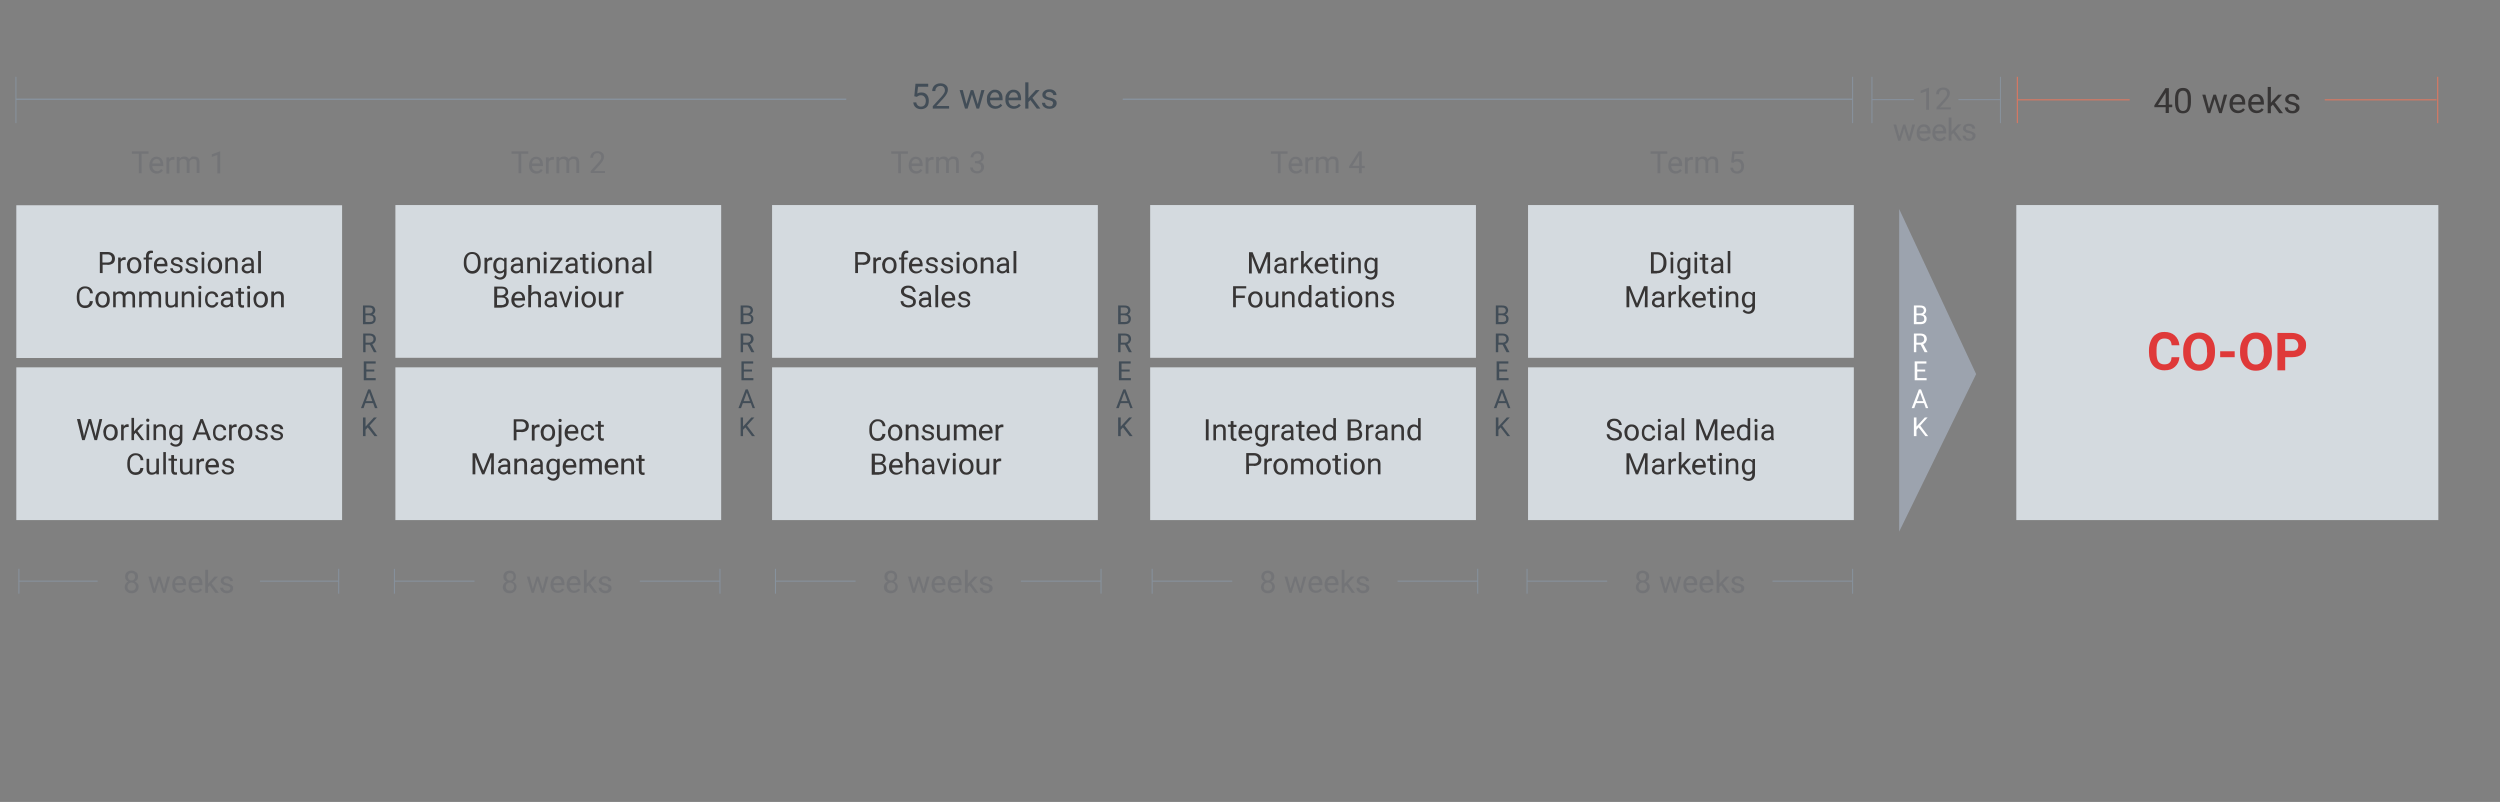 <?xml version="1.0" encoding="UTF-8"?>
<svg id="Layer_1" xmlns="http://www.w3.org/2000/svg" version="1.1" xmlns:xlink="http://www.w3.org/1999/xlink" viewBox="0 0 1257 403.2">
  <rect x="0" y="0" width="1257" height="403.2" fill="#808080" stroke="none"/>
  <!-- Generator: Adobe Illustrator 29.2.1, SVG Export Plug-In . SVG Version: 2.1.0 Build 116)  -->
  <defs>
    <style>
      .st0 {
        clip-path: url(#clippath-6);
      }

      .st1 {
        clip-path: url(#clippath-7);
      }

      .st2 {
        clip-path: url(#clippath-4);
      }

      .st3 {
        stroke: #e7765c;
        stroke-width: .5px;
      }

      .st3, .st4, .st5, .st6 {
        fill: none;
      }

      .st7 {
        clip-path: url(#clippath-9);
      }

      .st8 {
        fill: #fff;
      }

      .st9 {
        fill: #373535;
      }

      .st10 {
        clip-path: url(#clippath-1);
      }

      .st11 {
        fill: #9ca3ae;
      }

      .st12 {
        clip-path: url(#clippath-5);
      }

      .st13 {
        clip-path: url(#clippath-3);
      }

      .st14 {
        fill: #df3939;
      }

      .st5 {
        stroke-width: .5px;
      }

      .st5, .st6 {
        stroke: #87929e;
      }

      .st15 {
        clip-path: url(#clippath-2);
      }

      .st6 {
        stroke-width: .7px;
      }

      .st16 {
        fill: #424d57;
      }

      .st17 {
        clip-path: url(#clippath);
      }

      .st18 {
        fill: #737477;
      }

      .st19 {
        fill: #d4dadf;
      }
    </style>
    <clipPath id="clippath">
      <rect class="st4" x="7.4" y="38.6" width="1218.9" height="324.3"/>
    </clipPath>
    <clipPath id="clippath-1">
      <rect class="st4" x="7.4" y="38.6" width="1218.9" height="324.3"/>
    </clipPath>
    <clipPath id="clippath-2">
      <rect class="st4" x="7.4" y="38.6" width="1218.9" height="324.3"/>
    </clipPath>
    <clipPath id="clippath-3">
      <rect class="st4" x="7.4" y="38.6" width="1218.9" height="324.3"/>
    </clipPath>
    <clipPath id="clippath-4">
      <rect class="st4" x="7.4" y="38.6" width="1218.9" height="324.3"/>
    </clipPath>
    <clipPath id="clippath-5">
      <rect class="st4" x="7.4" y="38.6" width="1218.9" height="324.3"/>
    </clipPath>
    <clipPath id="clippath-6">
      <rect class="st4" x="7.4" y="38.6" width="1218.9" height="324.3"/>
    </clipPath>
    <clipPath id="clippath-7">
      <rect class="st4" x="7.4" y="38.6" width="1218.9" height="324.3"/>
    </clipPath>
    <clipPath id="clippath-9">
      <rect class="st4" x="7.4" y="38.6" width="1218.9" height="324.3"/>
    </clipPath>
  </defs>
  <rect class="st19" x="768.3" y="103.1" width="163.8" height="76.8"/>
  <rect class="st19" x="1013.8" y="103.1" width="212.2" height="158.4"/>
  <rect class="st19" x="8.2" y="103.2" width="163.8" height="76.8"/>
  <rect class="st19" x="198.8" y="103.1" width="163.8" height="76.8"/>
  <rect class="st19" x="388.2" y="103.1" width="163.8" height="76.8"/>
  <rect class="st19" x="578.3" y="103.1" width="163.8" height="76.8"/>
  <rect class="st19" x="768.3" y="184.7" width="163.8" height="76.8"/>
  <rect class="st19" x="8.2" y="184.7" width="163.8" height="76.8"/>
  <rect class="st19" x="198.8" y="184.7" width="163.8" height="76.8"/>
  <rect class="st19" x="388.2" y="184.7" width="163.8" height="76.8"/>
  <rect class="st19" x="578.3" y="184.7" width="163.8" height="76.8"/>
  <g class="st17">
    <g>
      <path class="st9" d="M877.7,232.4c.4-.5.9-.8,1.5-.8s1.5.4,1.9,1.1v3.6c-.4.8-1,1.2-1.9,1.2s-1.2-.2-1.5-.8-.5-1.2-.5-2.1.2-1.8.6-2.3M876.6,237.6c.6.8,1.3,1.1,2.2,1.1s1.7-.3,2.2-.9v.7c0,.7-.2,1.2-.5,1.6-.4.4-.9.6-1.5.6s-1.5-.4-2.1-1.1l-.7.8c.3.4.7.8,1.2,1s1.1.4,1.7.4c1,0,1.8-.3,2.4-.9.6-.6.9-1.4.9-2.4v-7.7h-1.2v.9c-.6-.7-1.4-1-2.3-1s-1.7.4-2.3,1.1c-.6.7-.8,1.7-.8,2.9s.3,2.3.9,3.1M867.8,230.6v7.9h1.3v-5.6c.2-.4.4-.7.8-.9.3-.2.7-.4,1.2-.4s.9.1,1.2.4c.2.3.4.7.4,1.3v5.2h1.3v-5.2c0-1.9-.9-2.8-2.5-2.8s-1.8.4-2.4,1.1v-1h-1.3ZM864.4,229.1c.1.1.3.2.6.2s.5,0,.6-.2c.1-.1.2-.3.2-.6s0-.4-.2-.6-.3-.2-.6-.2-.5,0-.6.2-.2.3-.2.6,0,.4.2.6M865.7,230.6h-1.3v7.9h1.3v-7.9ZM859.8,228.7v1.9h-1.4v1.1h1.4v4.9c0,.7.2,1.2.5,1.6s.8.6,1.4.6.7,0,1-.1v-1.1c-.3,0-.5,0-.6,0-.3,0-.5,0-.7-.2s-.2-.4-.2-.7v-4.9h1.5v-1.1h-1.5v-1.9h-1.4ZM855.8,232.1c.3.4.5.9.6,1.6h0c0,.1-4,.1-4,.1,0-.7.3-1.3.7-1.7s.8-.6,1.4-.6,1,.2,1.3.6M857.6,237.2l-.8-.6c-.2.3-.5.6-.9.8s-.7.3-1.2.3c-.7,0-1.2-.2-1.7-.7s-.7-1.1-.7-1.9h5.4v-.6c0-1.3-.3-2.2-.9-2.9-.6-.7-1.4-1-2.4-1s-1.2.2-1.8.5c-.5.4-1,.8-1.3,1.4s-.5,1.3-.5,2.1v.2c0,1.2.3,2.1,1,2.8.7.7,1.5,1.1,2.6,1.1s2.3-.5,3-1.5M848.9,238.5h1.6l-3.4-4.6,3.1-3.3h-1.6l-2.5,2.6-.7.9v-6.8h-1.3v11.2h1.3v-2.8l.8-.9,2.8,3.7h0ZM842.7,230.6c-.1,0-.3-.1-.6-.1-.8,0-1.4.4-1.9,1.1v-.9h-1.3v7.9h1.3v-5.6c.3-.8.9-1.1,1.8-1.1s.5,0,.7,0v-1.3h0ZM832.3,237.1c-.3-.2-.4-.6-.4-1,0-1,.8-1.4,2.5-1.4h1.1v1.6c-.2.4-.5.6-.8.9s-.8.3-1.2.3-.8-.1-1.1-.4M837,238.5h0c-.2-.5-.3-1.1-.3-1.8v-3.6c0-.8-.3-1.4-.8-1.9-.5-.5-1.2-.7-2.1-.7s-1.1.1-1.6.3c-.5.2-.9.5-1.1.9s-.4.8-.4,1.1h1.4c0-.4.2-.6.5-.9.3-.2.7-.4,1.2-.4s1,.1,1.2.4.4.7.4,1.1v.6h-1.3c-1.1,0-2,.2-2.6.7-.6.5-.9,1.1-.9,1.9s.2,1.2.8,1.7c.5.4,1.1.7,1.9.7s1.6-.3,2.2-1c0,.4.1.7.2.8h1.4ZM817.8,227.9v10.6h1.4v-8.6c-.1,0,3.3,8.6,3.3,8.6h1.1l3.5-8.6v4.5c-.1,0-.1,4.1-.1,4.1h1.4v-10.6h-1.8l-3.5,8.7-3.5-8.7h-1.8Z"/>
      <path class="st9" d="M887.3,220c-.3-.2-.4-.6-.4-1,0-1,.8-1.4,2.5-1.4h1.1v1.6c-.2.4-.5.6-.8.9-.4.2-.8.3-1.2.3s-.8-.1-1.1-.4M892,221.4h0c-.2-.5-.3-1.1-.3-1.8v-3.6c0-.8-.3-1.4-.8-1.9s-1.2-.7-2.1-.7-1.1.1-1.6.3-.9.5-1.1.9c-.3.4-.4.8-.4,1.1h1.4c0-.4.2-.6.5-.9s.7-.4,1.2-.4,1,.1,1.2.4.4.7.4,1.1v.6h-1.3c-1.1,0-2,.2-2.6.7s-.9,1.1-.9,1.9.2,1.2.8,1.7c.5.4,1.1.7,1.9.7s1.6-.3,2.2-1c0,.4.1.7.2.8h1.4ZM882.3,212c.1.1.3.2.6.2s.5,0,.6-.2c.1-.1.2-.3.2-.6s0-.4-.2-.6c-.1-.1-.3-.2-.6-.2s-.5,0-.6.2c-.1.1-.2.3-.2.6s0,.4.2.6M883.6,213.5h-1.3v7.9h1.3v-7.9ZM875.2,215.3c.4-.5.9-.8,1.5-.8s1.5.4,1.9,1.1v3.6c-.4.8-1,1.2-1.9,1.2s-1.2-.2-1.5-.8c-.4-.5-.6-1.2-.6-2.1s.2-1.8.6-2.3M873.3,217.5c0,1.2.3,2.2.9,2.9s1.3,1.1,2.2,1.1,1.7-.3,2.3-1v.9h1.3v-11.2h-1.3v4.1c-.5-.6-1.3-.9-2.2-.9s-1.7.4-2.3,1.1-.9,1.7-.9,2.9h0c0,.1,0,0,0,0ZM870.2,215c.3.4.5.9.6,1.6h0c0,.1-4,.1-4,.1,0-.7.3-1.3.7-1.7s.8-.6,1.4-.6,1,.2,1.3.6M872,220l-.8-.6c-.2.3-.5.6-.9.8-.3.2-.7.3-1.2.3-.7,0-1.2-.2-1.7-.7s-.7-1.1-.7-1.9h5.4v-.6c0-1.3-.3-2.2-.8-2.9-.6-.7-1.4-1-2.4-1s-1.2.2-1.8.5-1,.8-1.3,1.4-.5,1.3-.5,2.1v.2c0,1.2.3,2.1,1,2.8.7.7,1.5,1.1,2.6,1.1s2.3-.5,3-1.5M852.9,210.8v10.6h1.4v-8.6c-.1,0,3.3,8.6,3.3,8.6h1.1l3.5-8.6v4.5c-.1,0-.1,4.1-.1,4.1h1.4v-10.6h-1.8l-3.5,8.7-3.5-8.7h-1.8ZM846.8,210.2h-1.3v11.2h1.3v-11.2ZM838.7,220c-.3-.2-.4-.6-.4-1,0-1,.8-1.4,2.5-1.4h1.1v1.6c-.2.4-.5.6-.8.9-.4.2-.8.3-1.2.3s-.8-.1-1.1-.4M843.5,221.4h0c-.2-.5-.3-1.1-.3-1.8v-3.6c0-.8-.3-1.4-.8-1.9-.5-.5-1.2-.7-2.1-.7s-1.1.1-1.6.3c-.5.2-.9.5-1.1.9-.3.4-.4.8-.4,1.1h1.4c0-.4.2-.6.5-.9s.7-.4,1.2-.4,1,.1,1.2.4.4.7.4,1.1v.6h-1.3c-1.1,0-2,.2-2.6.7-.6.5-.9,1.1-.9,1.9s.2,1.2.8,1.7c.5.4,1.1.7,1.9.7s1.6-.3,2.2-1c0,.4.1.7.2.8h1.4ZM833.7,212c.1.1.3.2.6.2s.5,0,.6-.2c.1-.1.2-.3.2-.6s0-.4-.2-.6c-.1-.1-.3-.2-.6-.2s-.5,0-.6.2c-.1.1-.2.3-.2.6s0,.4.2.6M835,213.5h-1.3v7.9h1.3v-7.9ZM827.3,219.7c-.4-.5-.6-1.2-.6-2.1v-.2c0-.9.2-1.6.6-2.1.4-.5.9-.7,1.6-.7s.9.2,1.3.5c.3.3.5.8.6,1.3h1.3c0-.9-.3-1.5-.9-2.1-.6-.5-1.3-.8-2.2-.8s-1.3.2-1.9.5-.9.8-1.2,1.4c-.3.6-.4,1.3-.4,2.1v.2c0,1.2.3,2.2,1,2.9.6.7,1.5,1.1,2.6,1.1s1-.1,1.5-.4c.5-.2.9-.6,1.2-1,.3-.4.4-.8.5-1.3h-1.3c0,.4-.2.8-.6,1.1-.4.3-.8.4-1.3.4-.7,0-1.2-.2-1.6-.7M818.8,215.3c.4-.5,1-.8,1.6-.8s1.2.3,1.6.8c.4.5.6,1.2.6,2.1s-.2,1.7-.6,2.3c-.4.5-1,.8-1.6.8s-1.2-.3-1.6-.8c-.4-.5-.6-1.2-.6-2.1s.2-1.8.6-2.3M816.8,217.5c0,1.2.3,2.2,1,3,.7.8,1.5,1.1,2.6,1.1s1.3-.2,1.9-.5,1-.8,1.3-1.4c.3-.6.4-1.3.4-2.1h0c0-1.3-.3-2.3-1-3.1-.7-.8-1.5-1.1-2.6-1.1s-1.3.2-1.9.5c-.5.3-1,.8-1.3,1.4-.3.6-.5,1.3-.5,2.1h0ZM813.6,217.5c.4.3.5.7.5,1.2s-.2.9-.6,1.2c-.4.3-1,.5-1.7.5s-1.4-.2-1.9-.6c-.5-.4-.7-.9-.7-1.5h-1.4c0,.6.2,1.2.5,1.7.3.5.8.9,1.5,1.1.6.3,1.3.4,2,.4,1.1,0,2-.3,2.7-.8s1-1.2,1-2.1-.1-1-.4-1.4c-.2-.4-.6-.8-1.1-1.1s-1.2-.6-2.1-.8-1.5-.5-1.9-.8c-.4-.3-.5-.7-.5-1.1s.2-1,.6-1.3c.4-.3.9-.5,1.6-.5s1.3.2,1.7.6.6.9.6,1.5h1.4c0-.6-.2-1.1-.5-1.6s-.8-.9-1.3-1.2-1.2-.4-2-.4c-1.1,0-2,.3-2.6.8-.7.6-1,1.2-1,2.1s.3,1.4.8,1.9,1.4.9,2.6,1.3c1,.3,1.6.6,2,.9"/>
      <path class="st9" d="M687.9,230.6v7.9h1.3v-5.6c.2-.4.4-.7.8-.9s.7-.4,1.2-.4.9.1,1.2.4.4.7.4,1.3v5.2h1.3v-5.2c0-1.9-.9-2.8-2.5-2.8s-1.8.4-2.4,1.1v-1h-1.3,0ZM681,232.4c.4-.5,1-.8,1.6-.8s1.2.3,1.6.8c.4.5.6,1.2.6,2.1s-.2,1.7-.6,2.3c-.4.5-1,.8-1.6.8s-1.2-.3-1.6-.8c-.4-.5-.6-1.2-.6-2.1s.2-1.8.6-2.3M679,234.6c0,1.2.3,2.2,1,3,.7.8,1.5,1.1,2.6,1.1s1.3-.2,1.9-.5,1-.8,1.3-1.4c.3-.6.4-1.3.4-2.1h0c0-1.3-.3-2.3-1-3.1s-1.5-1.1-2.6-1.1-1.3.2-1.9.5c-.5.3-1,.8-1.3,1.4-.3.6-.5,1.3-.5,2.1h0q0,.1,0,0ZM676,229.1c.1.1.3.2.6.2s.5,0,.6-.2c.1-.1.2-.3.2-.6s0-.4-.2-.6c-.1-.1-.3-.2-.6-.2s-.5,0-.6.2-.2.3-.2.6,0,.4.2.6M677.2,230.6h-1.3v7.9h1.3v-7.9ZM671.3,228.7v1.9h-1.4v1h1.4v4.9c0,.7.2,1.2.5,1.6s.8.6,1.4.6.7,0,1-.1v-1.1c-.3,0-.5,0-.6,0-.3,0-.5,0-.7-.2s-.2-.4-.2-.7v-4.9h1.5v-1h-1.5v-1.9h-1.4ZM663.9,232.4c.4-.5,1-.8,1.6-.8s1.2.3,1.6.8c.4.5.6,1.2.6,2.1s-.2,1.7-.6,2.3c-.4.5-1,.8-1.6.8s-1.2-.3-1.6-.8c-.4-.5-.6-1.2-.6-2.1s.2-1.8.6-2.3M661.9,234.6c0,1.2.3,2.2,1,3s1.5,1.1,2.6,1.1,1.3-.2,1.9-.5,1-.8,1.3-1.4c.3-.6.4-1.3.4-2.1h0c0-1.3-.3-2.3-1-3.1-.7-.8-1.5-1.1-2.6-1.1s-1.3.2-1.9.5c-.5.3-1,.8-1.3,1.4-.3.6-.5,1.3-.5,2.1h0q0,.1,0,0ZM649.2,230.6v7.9h1.3v-5.8c.3-.8.9-1.1,1.8-1.1s1.7.6,1.7,1.7v5.2h1.4v-5.2c0-.5.2-.9.6-1.2s.8-.4,1.2-.4,1,.1,1.3.4.4.7.4,1.3v5.2h1.3v-5.3c0-1.8-.9-2.8-2.7-2.8s-1.1.1-1.5.4c-.4.2-.8.5-1,.9-.4-.9-1.2-1.3-2.3-1.3s-1.8.3-2.3,1v-.9h-1.3,0ZM642.3,232.4c.4-.5,1-.8,1.6-.8s1.2.3,1.6.8c.4.5.6,1.2.6,2.1s-.2,1.7-.6,2.3-1,.8-1.6.8-1.2-.3-1.6-.8-.6-1.2-.6-2.1.2-1.8.6-2.3M640.3,234.6c0,1.2.3,2.2,1,3,.7.8,1.5,1.1,2.6,1.1s1.3-.2,1.9-.5,1-.8,1.3-1.4c.3-.6.4-1.3.4-2.1h0c0-1.3-.3-2.3-1-3.1-.7-.8-1.5-1.1-2.6-1.1s-1.3.2-1.9.5c-.5.3-1,.8-1.3,1.4-.3.6-.5,1.3-.5,2.1h0q0,.1,0,0ZM639.5,230.5c-.1,0-.3-.1-.6-.1-.8,0-1.4.4-1.9,1.1v-.9h-1.3v7.9h1.3v-5.6c.3-.8.9-1.1,1.8-1.1s.5,0,.7,0v-1.3h0ZM627.9,229h2.6c.7,0,1.2.2,1.6.6.4.4.6.9.6,1.5s-.2,1.2-.6,1.5c-.4.4-1,.5-1.7.5h-2.5v-4.2h0ZM630.4,234.3c1.2,0,2.1-.3,2.8-.8s1-1.4,1-2.4-.3-1.8-1-2.4c-.7-.6-1.6-.9-2.7-.9h-3.9v10.6h1.4v-4.2h2.5Z"/>
      <path class="st9" d="M709.6,215.3c.4-.5.9-.8,1.5-.8s1.5.4,1.9,1.1v3.6c-.4.8-1,1.2-1.9,1.2s-1.2-.2-1.5-.8-.6-1.2-.6-2.1.2-1.8.6-2.3M707.6,217.5c0,1.2.3,2.2.9,2.9s1.3,1.1,2.2,1.1,1.7-.3,2.3-1v.9h1.3v-11.2h-1.3v4.1c-.5-.6-1.3-.9-2.2-.9s-1.7.4-2.3,1.1-.9,1.7-.9,2.9h0c0,.1,0,0,0,0ZM699.7,213.5v7.9h1.3v-5.6c.2-.4.4-.7.8-.9s.7-.4,1.2-.4.9.1,1.2.4.4.7.4,1.3v5.2h1.3v-5.2c0-1.9-.9-2.8-2.5-2.8s-1.8.4-2.4,1.1v-1h-1.3,0ZM693.1,220c-.3-.2-.4-.6-.4-1,0-1,.8-1.4,2.5-1.4h1.1v1.6c-.2.4-.5.6-.8.9s-.8.3-1.2.3-.8-.1-1.1-.4M697.9,221.4h0c-.2-.5-.3-1.1-.3-1.8v-3.6c0-.8-.3-1.4-.8-1.9-.5-.5-1.2-.7-2.1-.7s-1.1.1-1.6.3c-.5.2-.9.5-1.1.9s-.4.8-.4,1.1h1.4c0-.4.2-.6.5-.9s.7-.4,1.2-.4,1,.1,1.2.4.4.7.4,1.1v.6h-1.3c-1.1,0-2,.2-2.6.7-.6.5-.9,1.1-.9,1.9s.2,1.2.8,1.7c.5.4,1.1.7,1.9.7s1.6-.3,2.2-1c0,.4.1.7.2.8h1.4ZM690.6,213.5c-.1,0-.3-.1-.6-.1-.8,0-1.4.4-1.9,1.1v-.9h-1.3v7.9h1.3v-5.6c.3-.8.9-1.1,1.8-1.1s.5,0,.7,0v-1.3h0ZM679.1,211.9h2.1c.7,0,1.2.1,1.6.4.3.3.5.7.5,1.3s-.2.9-.5,1.2c-.4.3-.9.5-1.5.5h-2.1v-3.4h0ZM681.4,216.4c1.4,0,2.1.6,2.1,1.9s-.2,1.1-.6,1.4-.9.5-1.5.5h-2.3v-3.8h2.3ZM681.4,221.4c1.1,0,2-.3,2.6-.8.6-.6.9-1.3.9-2.2s-.2-1.2-.5-1.6-.8-.8-1.4-.9c.5-.2.9-.5,1.2-.9.3-.4.4-.8.4-1.3,0-.9-.3-1.6-.9-2.1s-1.5-.7-2.6-.7h-3.5v10.6h3.7ZM666.9,215.3c.4-.5.9-.8,1.5-.8s1.5.4,1.9,1.1v3.6c-.4.8-1,1.2-1.9,1.2s-1.2-.2-1.5-.8c-.4-.5-.6-1.2-.6-2.1s.2-1.8.6-2.3M665,217.5c0,1.2.3,2.2.9,2.9s1.3,1.1,2.2,1.1,1.7-.3,2.3-1v.9h1.3v-11.2h-1.3v4.1c-.5-.6-1.3-.9-2.2-.9s-1.7.4-2.3,1.1-.9,1.7-.9,2.9h0c0,.1,0,0,0,0ZM661.8,215c.3.4.5.9.6,1.6h0c0,.1-4,.1-4,.1,0-.7.3-1.3.7-1.7s.8-.6,1.4-.6,1,.2,1.3.6M663.6,220l-.8-.6c-.2.3-.5.6-.9.8-.3.2-.7.3-1.2.3-.7,0-1.2-.2-1.7-.7-.4-.5-.7-1.1-.7-1.9h5.4v-.6c0-1.3-.3-2.2-.8-2.9-.6-.7-1.4-1-2.4-1s-1.2.2-1.8.5c-.5.4-1,.8-1.3,1.4s-.5,1.3-.5,2.1v.2c0,1.2.3,2.1,1,2.8.7.7,1.5,1.1,2.6,1.1s2.3-.5,3-1.5M653,211.6v1.9h-1.4v1.1h1.4v4.9c0,.7.2,1.2.5,1.6s.8.6,1.4.6.7,0,1-.1v-1.1c-.3,0-.5,0-.6,0-.3,0-.5,0-.7-.2s-.2-.4-.2-.7v-4.9h1.5v-1.1h-1.5v-1.9h-1.4ZM645.9,220c-.3-.2-.4-.6-.4-1,0-1,.8-1.4,2.5-1.4h1.1v1.6c-.2.4-.5.6-.8.9s-.8.3-1.2.3-.8-.1-1.1-.4M650.6,221.4h0c-.2-.5-.3-1.1-.3-1.8v-3.6c0-.8-.3-1.4-.8-1.9-.5-.5-1.2-.7-2.1-.7s-1.1.1-1.6.3c-.5.2-.9.5-1.1.9s-.4.8-.4,1.1h1.4c0-.4.2-.6.5-.9s.7-.4,1.2-.4,1,.1,1.2.4.4.7.4,1.1v.6h-1.3c-1.1,0-2,.2-2.6.7-.6.5-.9,1.1-.9,1.9s.2,1.2.8,1.7c.5.4,1.1.7,1.9.7s1.6-.3,2.2-1c0,.4.1.7.2.8h1.4ZM643.4,213.5c-.1,0-.3-.1-.6-.1-.8,0-1.4.4-1.9,1.1v-.9h-1.3v7.9h1.3v-5.6c.3-.8.9-1.1,1.8-1.1s.5,0,.7,0v-1.3h0ZM632.8,215.3c.4-.5.9-.8,1.5-.8s1.5.4,1.9,1.1v3.6c-.4.8-1,1.2-1.9,1.2s-1.2-.3-1.5-.8c-.4-.5-.5-1.2-.5-2.1s.2-1.8.6-2.3M631.7,220.4c.6.8,1.3,1.1,2.2,1.1s1.7-.3,2.2-.9v.7c0,.7-.2,1.2-.5,1.6-.4.4-.9.6-1.5.6s-1.5-.4-2.1-1.1l-.7.8c.3.4.7.8,1.2,1,.5.2,1.1.4,1.7.4,1,0,1.8-.3,2.5-.9.6-.6.9-1.4.9-2.4v-7.7h-1.2v.9c-.6-.7-1.4-1-2.3-1s-1.7.4-2.3,1.1c-.6.7-.8,1.7-.8,2.9s.3,2.3.9,3.1M627.7,215c.3.4.5.9.6,1.6h0c0,.1-4,.1-4,.1,0-.7.3-1.3.7-1.7s.8-.6,1.4-.6,1,.2,1.3.6M629.5,220l-.8-.6c-.2.3-.5.6-.9.8-.3.2-.7.3-1.2.3-.7,0-1.2-.2-1.7-.7-.4-.5-.7-1.1-.7-1.9h5.4v-.6c0-1.3-.3-2.2-.9-2.9-.6-.7-1.4-1-2.4-1s-1.2.2-1.8.5-1,.8-1.3,1.4-.5,1.3-.5,2.1v.2c0,1.2.3,2.1,1,2.8.7.7,1.5,1.1,2.6,1.1s2.3-.5,3-1.5M618.8,211.6v1.9h-1.4v1.1h1.4v4.9c0,.7.2,1.2.5,1.6s.8.6,1.4.6.7,0,1-.1v-1.1c-.3,0-.5,0-.6,0-.3,0-.5,0-.7-.2s-.2-.4-.2-.7v-4.9h1.5v-1.1h-1.5v-1.9h-1.4ZM610.1,213.5v7.9h1.3v-5.6c.2-.4.4-.7.8-.9.3-.2.7-.4,1.2-.4s.9.1,1.2.4c.2.3.4.7.4,1.3v5.2h1.3v-5.2c0-1.9-.9-2.8-2.5-2.8s-1.8.4-2.4,1.1v-1h-1.3ZM607.7,210.8h-1.4v10.6h1.4v-10.6Z"/>
      <path class="st9" d="M503.3,230.6c-.1,0-.3-.1-.6-.1-.8,0-1.4.4-1.9,1.1v-.9h-1.3v7.9h1.4v-5.6c.3-.8.9-1.1,1.8-1.1s.5,0,.7,0v-1.3h0ZM496.1,238.5h1.3v-7.9h-1.4v5.8c-.3.8-1,1.2-2.1,1.2s-1.5-.6-1.5-1.8v-5.1h-1.4v5.1c0,1,.2,1.7.7,2.2.4.5,1.1.7,1.9.7s1.8-.3,2.3-.9v.8s0,0,0,0ZM484.3,232.4c.4-.5,1-.8,1.6-.8s1.2.3,1.6.8.6,1.2.6,2.1-.2,1.7-.6,2.3c-.4.5-1,.8-1.6.8s-1.2-.3-1.6-.8-.6-1.2-.6-2.1.2-1.8.6-2.3M482.3,234.6c0,1.2.3,2.2,1,3,.7.8,1.5,1.1,2.6,1.1s1.3-.2,1.9-.5c.5-.3,1-.8,1.3-1.4.3-.6.4-1.3.4-2.1h0c0-1.3-.3-2.3-1-3.1-.7-.8-1.5-1.1-2.6-1.1s-1.3.2-1.9.5c-.5.3-1,.8-1.3,1.4-.3.6-.5,1.3-.5,2.1h0c0,.1,0,.1,0,.1ZM479.2,229.1c.1.1.3.2.6.2s.5,0,.6-.2c.1-.1.2-.3.2-.6s0-.4-.2-.6c-.1-.1-.3-.2-.6-.2s-.5,0-.6.2c-.1.1-.2.3-.2.6s0,.4.2.6M480.5,230.6h-1.4v7.9h1.4v-7.9ZM472.4,230.6h-1.4l2.9,7.9h1l2.8-7.9h-1.4l-2,6.1-2-6.1h0ZM465.3,237.1c-.3-.2-.4-.6-.4-1,0-1,.8-1.4,2.5-1.4h1.1v1.6c-.2.4-.5.6-.8.9-.4.2-.8.3-1.2.3s-.8-.1-1.1-.4M470,238.5h0c-.2-.5-.3-1.1-.3-1.8v-3.6c0-.8-.3-1.4-.8-1.9-.5-.5-1.2-.7-2.1-.7s-1.1.1-1.6.3c-.5.2-.9.5-1.1.9-.3.4-.4.8-.4,1.1h1.4c0-.4.2-.6.5-.9.3-.2.7-.4,1.2-.4s1,.1,1.2.4.4.7.4,1.1v.6h-1.3c-1.1,0-2,.2-2.6.7-.6.5-.9,1.1-.9,1.9s.2,1.2.8,1.7c.5.4,1.1.7,1.9.7s1.6-.3,2.2-1c0,.4.1.7.2.8h1.4ZM456.8,227.3h-1.4v11.2h1.4v-5.6c.2-.4.4-.7.8-.9s.7-.4,1.2-.4.9.1,1.2.4.4.7.4,1.3v5.2h1.4v-5.2c0-1.9-.9-2.8-2.5-2.8s-1.7.4-2.3,1.1v-4.3h0ZM452,232.2c.3.4.5.9.6,1.6h0c0,.1-4,.1-4,.1,0-.7.3-1.3.7-1.7s.8-.6,1.4-.6,1,.2,1.4.6M453.8,237.2l-.8-.6c-.2.3-.5.6-.9.8-.3.2-.7.3-1.2.3s-1.2-.2-1.7-.7c-.4-.5-.7-1.1-.7-1.9h5.4v-.6c0-1.3-.3-2.2-.9-2.9-.6-.7-1.4-1-2.4-1s-1.2.2-1.8.5-1,.8-1.3,1.4c-.3.6-.5,1.3-.5,2.1v.2c0,1.2.3,2.1,1,2.8.7.7,1.5,1.1,2.6,1.1s2.3-.5,3-1.5M439.8,229.1h2.1c.7,0,1.2.1,1.6.4s.5.7.5,1.3-.2.9-.5,1.2c-.4.3-.9.5-1.5.5h-2.1v-3.4h0ZM442.2,233.6c1.4,0,2.1.6,2.1,1.9s-.2,1.1-.6,1.4-.9.5-1.5.5h-2.3v-3.8h2.4ZM442.1,238.6c1.1,0,2-.3,2.6-.8s.9-1.3.9-2.2-.2-1.2-.5-1.6-.8-.8-1.4-.9c.5-.2.9-.5,1.2-.9.3-.4.4-.8.4-1.3,0-.9-.3-1.6-.9-2.1s-1.5-.7-2.6-.7h-3.5v10.6h3.7,0Z"/>
      <path class="st9" d="M504.4,213.5c-.1,0-.3-.1-.6-.1-.8,0-1.4.4-1.9,1.1v-.9h-1.3v7.9h1.4v-5.6c.3-.8.9-1.1,1.8-1.1s.5,0,.7,0v-1.3h0ZM497.1,215c.3.4.5.9.6,1.6h0c0,.1-4,.1-4,.1,0-.7.3-1.3.7-1.7s.8-.6,1.4-.6,1,.2,1.4.6M499,220l-.8-.6c-.2.3-.5.6-.9.8-.3.2-.7.3-1.2.3-.7,0-1.2-.2-1.7-.7s-.7-1.1-.7-1.9h5.4v-.6c0-1.3-.3-2.2-.9-2.9s-1.4-1-2.4-1-1.2.2-1.8.5-1,.8-1.3,1.4c-.3.6-.5,1.3-.5,2.1v.2c0,1.2.3,2.1,1,2.8.7.7,1.5,1.1,2.6,1.1s2.3-.5,3-1.5M479.6,213.5v7.9h1.4v-5.8c.3-.8.9-1.1,1.8-1.1s1.7.6,1.7,1.7v5.2h1.4v-5.2c0-.5.2-.9.6-1.2s.8-.4,1.2-.4,1,.1,1.3.4c.3.3.4.7.4,1.3v5.2h1.4v-5.3c0-1.8-.9-2.8-2.6-2.8s-1.1.1-1.5.4c-.4.2-.8.5-1,.9-.4-.9-1.1-1.3-2.3-1.3s-1.8.3-2.4,1v-.9h-1.3,0ZM476.2,221.4h1.3v-7.9h-1.4v5.8c-.3.8-1,1.2-2.1,1.2s-1.5-.6-1.5-1.8v-5.1h-1.4v5.1c0,1,.2,1.7.7,2.2.4.5,1.1.7,1.9.7s1.8-.3,2.3-.9v.8s0,0,0,0ZM467.7,220.2c-.3.2-.7.3-1.2.3s-1-.1-1.3-.4c-.3-.3-.5-.6-.5-1.1h-1.4c0,.5.1.9.4,1.3.3.4.7.7,1.1.9.5.2,1,.3,1.7.3.9,0,1.6-.2,2.2-.6s.9-1,.9-1.7-.1-.8-.3-1.1c-.2-.3-.5-.6-.9-.8s-1-.4-1.6-.5-1.1-.3-1.4-.5c-.3-.2-.4-.4-.4-.7s.1-.6.4-.8c.3-.2.7-.3,1.2-.3s.9.1,1.2.4c.3.3.5.6.5,1h1.4c0-.7-.3-1.3-.8-1.8-.6-.5-1.3-.7-2.2-.7s-1.5.2-2.1.7c-.5.4-.8,1-.8,1.6s.1.7.3,1,.5.5.9.7c.4.2,1,.4,1.6.5s1.2.3,1.4.5c.3.2.4.5.4.9s-.2.6-.5.8M455.4,213.5v7.9h1.4v-5.6c.2-.4.4-.7.8-.9.3-.2.7-.4,1.2-.4s.9.1,1.2.4c.2.3.4.7.4,1.3v5.2h1.4v-5.2c0-1.9-.9-2.8-2.5-2.8s-1.8.4-2.4,1.1v-1h-1.3ZM448.4,215.3c.4-.5,1-.8,1.6-.8s1.2.3,1.6.8.6,1.2.6,2.1-.2,1.7-.6,2.3c-.4.5-1,.8-1.6.8s-1.2-.3-1.6-.8-.6-1.2-.6-2.1.2-1.8.6-2.3M446.5,217.5c0,1.2.3,2.2,1,3,.7.8,1.5,1.1,2.6,1.1s1.3-.2,1.9-.5c.5-.3,1-.8,1.3-1.4.3-.6.4-1.3.4-2.1h0c0-1.3-.3-2.3-1-3.1-.7-.8-1.5-1.1-2.6-1.1s-1.3.2-1.9.5c-.5.3-1,.8-1.3,1.4-.3.6-.5,1.3-.5,2.1h0q0,.1,0,0ZM443.7,218c-.1.9-.4,1.5-.8,1.9-.4.4-1,.5-1.8.5s-1.5-.3-2-1c-.5-.7-.7-1.6-.7-2.8v-1c0-1.2.2-2.2.8-2.8s1.2-1,2.1-1,1.3.2,1.7.6.7,1,.8,1.9h1.4c-.1-1.1-.5-2-1.2-2.6-.7-.6-1.6-.9-2.7-.9s-1.6.2-2.2.6c-.6.4-1.1,1-1.5,1.7s-.5,1.6-.5,2.6v1c0,1.5.4,2.7,1.1,3.6s1.8,1.4,3,1.4,2.1-.3,2.8-.9,1.1-1.5,1.2-2.6h-1.4Z"/>
      <path class="st9" d="M321.2,228.7v1.9h-1.4v1.1h1.4v4.9c0,.7.1,1.2.5,1.6s.8.6,1.4.6.7,0,1-.1v-1.1c-.3,0-.5,0-.6,0-.3,0-.5,0-.7-.2s-.2-.4-.2-.7v-4.9h1.5v-1.1h-1.5v-1.9h-1.4ZM312.4,230.6v7.9h1.4v-5.6c.2-.4.4-.7.8-.9s.7-.4,1.2-.4.9.1,1.2.4.4.7.4,1.3v5.2h1.4v-5.2c0-1.9-.9-2.8-2.5-2.8s-1.8.4-2.4,1.1v-1h-1.3ZM309,232.2c.3.4.5.9.6,1.6h0c0,.1-4,.1-4,.1,0-.7.3-1.3.7-1.7s.8-.6,1.4-.6,1,.2,1.4.6M310.8,237.2l-.8-.6c-.2.3-.5.6-.9.8s-.7.3-1.2.3-1.2-.2-1.7-.7c-.4-.5-.7-1.1-.7-1.9h5.4v-.6c0-1.3-.3-2.2-.9-2.9-.6-.7-1.4-1-2.4-1s-1.2.2-1.8.5c-.5.4-1,.8-1.3,1.4-.3.6-.5,1.3-.5,2.1v.2c0,1.2.3,2.1,1,2.8.7.7,1.5,1.1,2.6,1.1s2.3-.5,3-1.5M291.4,230.6v7.9h1.4v-5.8c.3-.8.9-1.1,1.8-1.1s1.7.6,1.7,1.7v5.2h1.4v-5.2c0-.5.2-.9.6-1.2s.8-.4,1.2-.4,1,.1,1.3.4c.3.3.4.7.4,1.3v5.2h1.4v-5.3c0-1.8-.9-2.8-2.6-2.8s-1.1.1-1.5.4c-.4.2-.8.5-1,.9-.4-.9-1.1-1.3-2.3-1.3s-1.8.3-2.4,1v-.9h-1.3,0ZM287.9,232.2c.3.4.5.9.6,1.6h0c0,.1-4,.1-4,.1,0-.7.3-1.3.7-1.7s.8-.6,1.4-.6,1,.2,1.4.6M289.7,237.2l-.8-.6c-.2.3-.5.6-.9.8s-.7.3-1.2.3c-.7,0-1.2-.2-1.7-.7-.4-.5-.7-1.1-.7-1.9h5.4v-.6c0-1.3-.3-2.2-.9-2.9-.6-.7-1.4-1-2.4-1s-1.2.2-1.8.5c-.5.4-1,.8-1.3,1.4-.3.6-.5,1.3-.5,2.1v.2c0,1.2.3,2.1,1,2.8.7.7,1.5,1.1,2.6,1.1s2.3-.5,3-1.5M276.6,232.4c.4-.5.9-.8,1.5-.8s1.5.4,1.9,1.1v3.6c-.4.8-1,1.2-1.9,1.2s-1.2-.2-1.5-.8-.5-1.2-.5-2.1.2-1.8.6-2.3M275.6,237.5c.6.8,1.3,1.1,2.2,1.1s1.7-.3,2.2-.9v.7c0,.7-.2,1.2-.5,1.6s-.9.6-1.5.6-1.5-.4-2.1-1.1l-.7.8c.3.4.7.8,1.2,1s1.1.4,1.7.4c1,0,1.8-.3,2.4-.9.6-.6.9-1.4.9-2.4v-7.7h-1.2v.9c-.6-.7-1.4-1-2.3-1s-1.7.4-2.3,1.1c-.6.7-.9,1.7-.9,2.9s.3,2.3.9,3.1M268.5,237.1c-.3-.2-.4-.6-.4-1,0-1,.8-1.4,2.5-1.4h1.1v1.6c-.2.4-.5.6-.8.9-.4.2-.8.3-1.2.3s-.8-.1-1.1-.4M273.2,238.5h0c-.2-.5-.3-1.1-.3-1.8v-3.6c0-.8-.3-1.4-.8-1.9-.5-.5-1.2-.7-2.1-.7s-1.1.1-1.6.3c-.5.2-.9.5-1.1.9s-.4.8-.4,1.1h1.4c0-.4.2-.6.5-.9.3-.2.7-.4,1.2-.4s1,.1,1.2.4.4.7.4,1.1v.6h-1.3c-1.1,0-2,.2-2.6.7-.6.5-.9,1.1-.9,1.9s.2,1.2.8,1.7c.5.4,1.1.7,1.9.7s1.6-.3,2.2-1c0,.4.1.7.2.8h1.4ZM258.6,230.6v7.9h1.4v-5.6c.2-.4.4-.7.8-.9s.7-.4,1.2-.4.9.1,1.2.4.4.7.4,1.3v5.2h1.4v-5.2c0-1.9-.9-2.8-2.5-2.8s-1.8.4-2.4,1.1v-1h-1.3ZM252,237.1c-.3-.2-.4-.6-.4-1,0-1,.8-1.4,2.5-1.4h1.1v1.6c-.2.4-.4.6-.8.9s-.8.3-1.2.3-.8-.1-1.1-.4M256.8,238.5h0c-.2-.5-.3-1.1-.3-1.8v-3.6c0-.8-.3-1.4-.8-1.9-.5-.5-1.2-.7-2.1-.7s-1.1.1-1.6.3-.9.5-1.1.9-.4.8-.4,1.1h1.4c0-.4.2-.6.5-.9.3-.2.7-.4,1.2-.4s1,.1,1.2.4.4.7.4,1.1v.6h-1.3c-1.1,0-2,.2-2.6.7-.6.5-.9,1.1-.9,1.9s.2,1.2.8,1.7c.5.4,1.1.7,1.9.7s1.6-.3,2.2-1c0,.4.1.7.2.8h1.4ZM237.6,227.9v10.6h1.4v-8.6c-.1,0,3.4,8.6,3.4,8.6h1.1l3.5-8.6v4.5c-.1,0-.1,4.1-.1,4.1h1.4v-10.6h-1.8l-3.5,8.7-3.5-8.7h-1.8Z"/>
      <path class="st9" d="M300.7,211.6v1.9h-1.4v1h1.4v4.9c0,.7.1,1.2.5,1.6s.8.6,1.4.6.7,0,1-.1v-1.1c-.3,0-.5,0-.6,0-.3,0-.5,0-.7-.2s-.2-.4-.2-.7v-4.9h1.5v-1h-1.5v-1.9h-1.4ZM293.9,219.7c-.4-.5-.6-1.2-.6-2.1v-.3c0-.9.2-1.6.6-2.1s.9-.7,1.6-.7.9.2,1.3.5.5.8.6,1.3h1.3c0-.9-.4-1.5-.9-2.1-.6-.5-1.3-.8-2.2-.8s-1.4.2-1.9.5c-.5.3-.9.8-1.2,1.4-.3.6-.4,1.3-.4,2.1v.2c0,1.2.3,2.2,1,2.9.6.7,1.5,1.1,2.6,1.1s1-.1,1.5-.4.9-.6,1.1-1c.3-.4.4-.8.5-1.3h-1.3c0,.4-.2.8-.6,1.1-.4.3-.8.4-1.3.4-.7,0-1.2-.2-1.6-.7M288.9,215.1c.3.4.5.9.6,1.6h0c0,.1-4,.1-4,.1,0-.7.3-1.3.7-1.7s.8-.6,1.4-.6,1,.2,1.4.6M290.7,220.1l-.8-.6c-.2.3-.5.6-.9.8-.3.2-.7.3-1.2.3-.7,0-1.2-.2-1.7-.7s-.7-1.1-.7-1.9h5.4v-.6c0-1.3-.3-2.2-.9-2.9-.6-.7-1.4-1-2.4-1s-1.2.2-1.8.5-1,.8-1.3,1.4c-.3.6-.5,1.3-.5,2.1v.2c0,1.2.3,2.1,1,2.8.7.7,1.5,1.1,2.6,1.1s2.3-.5,3-1.5M281,212c.1.1.3.2.6.2s.5,0,.6-.2.2-.3.2-.6,0-.4-.2-.6c-.1-.1-.3-.2-.6-.2s-.5,0-.6.2-.2.3-.2.6,0,.4.2.6M280.9,213.5v8.9c0,.4,0,.7-.2.9s-.4.2-.7.2-.5,0-.6,0v1.1c.2,0,.5.1.8.1,1.4,0,2.1-.8,2.1-2.3v-8.8h-1.4ZM273.9,215.3c.4-.5,1-.8,1.6-.8s1.2.3,1.6.8.6,1.2.6,2.1-.2,1.7-.6,2.3c-.4.5-1,.8-1.6.8s-1.2-.3-1.6-.8-.6-1.2-.6-2.1.2-1.8.6-2.3M271.9,217.5c0,1.2.3,2.2,1,3,.7.8,1.5,1.1,2.6,1.1s1.3-.2,1.9-.5c.5-.3,1-.8,1.3-1.4.3-.6.4-1.3.4-2.1h0c0-1.3-.3-2.3-1-3.1-.7-.8-1.5-1.1-2.6-1.1s-1.3.2-1.9.5c-.5.3-1,.8-1.3,1.4s-.5,1.3-.5,2.1h0q0,.1,0,0ZM271.2,213.5c-.1,0-.3-.1-.6-.1-.8,0-1.4.4-1.9,1.1v-.9h-1.3v7.9h1.4v-5.6c.3-.8.9-1.1,1.8-1.1s.5,0,.7,0v-1.3h0ZM259.6,211.9h2.6c.7,0,1.2.2,1.6.6.4.4.6.9.6,1.5s-.2,1.2-.6,1.5-1,.5-1.7.5h-2.5v-4.2h0ZM262.1,217.3c1.2,0,2.1-.3,2.8-.8.6-.6,1-1.4,1-2.4s-.3-1.8-1-2.4c-.7-.6-1.6-.9-2.7-.9h-3.9v10.6h1.4v-4.2h2.5,0Z"/>
      <path class="st9" d="M115.7,237.3c-.3.2-.7.3-1.2.3s-1-.1-1.3-.4c-.3-.3-.5-.6-.5-1.1h-1.3c0,.5.1.9.4,1.3s.7.7,1.1.9c.5.2,1.1.3,1.7.3.9,0,1.6-.2,2.2-.6s.8-1,.8-1.7,0-.8-.3-1.1c-.2-.3-.5-.6-.9-.8s-1-.4-1.6-.5c-.7-.1-1.1-.3-1.4-.5s-.4-.4-.4-.7.1-.6.4-.8c.3-.2.7-.3,1.2-.3s.9.1,1.2.4c.3.3.5.6.5,1h1.4c0-.7-.3-1.3-.8-1.8-.6-.5-1.3-.7-2.2-.7s-1.6.2-2.1.7-.8,1-.8,1.6,0,.7.3,1,.5.5.9.7c.4.2.9.4,1.6.5s1.2.3,1.4.5c.3.2.4.5.4.9s-.2.6-.5.8M108.1,232.1c.3.4.5.9.6,1.6h0c0,.1-4,.1-4,.1,0-.7.3-1.3.7-1.7s.8-.6,1.4-.6,1,.2,1.3.6M110,237.1l-.8-.6c-.2.3-.5.6-.9.8-.3.2-.7.3-1.2.3s-1.2-.2-1.7-.7c-.4-.5-.7-1.1-.7-1.9h5.4v-.6c0-1.3-.3-2.2-.9-2.9-.6-.7-1.4-1-2.4-1s-1.2.2-1.8.5-1,.8-1.3,1.4-.4,1.3-.4,2.1v.2c0,1.2.3,2.1,1,2.8.7.7,1.6,1.1,2.6,1.1s2.3-.5,3-1.5M102.6,230.6c-.1,0-.3-.1-.6-.1-.8,0-1.4.4-1.9,1.1v-.9h-1.3v7.9h1.3v-5.6c.3-.8.9-1.1,1.8-1.1s.5,0,.7,0v-1.3h0ZM95.4,238.5h1.3v-7.9h-1.3v5.8c-.3.8-1,1.2-2.1,1.2s-1.5-.6-1.5-1.8v-5.1h-1.3v5.1c0,1,.2,1.7.7,2.2.4.5,1.1.7,1.9.7s1.8-.3,2.3-.9v.8s0,0,0,0ZM86.1,228.7v1.9h-1.4v1h1.4v4.9c0,.7.2,1.2.5,1.6s.8.6,1.4.6.7,0,1-.1v-1.1c-.3,0-.5,0-.6,0-.3,0-.5,0-.7-.2s-.2-.4-.2-.7v-4.9h1.5v-1h-1.5v-1.9h-1.4ZM83.4,227.3h-1.3v11.2h1.3v-11.2ZM78.6,238.5h1.3v-7.9h-1.3v5.8c-.3.8-1,1.2-2.1,1.2s-1.5-.6-1.5-1.8v-5.1h-1.3v5.1c0,1,.2,1.7.7,2.2.4.5,1.1.7,1.9.7s1.8-.3,2.3-.9v.8s0,0,0,0ZM70.6,235.1c-.1.9-.4,1.5-.8,1.9-.4.4-1,.5-1.8.5s-1.5-.3-2-1c-.5-.7-.7-1.6-.7-2.8v-1c0-1.2.2-2.2.8-2.8s1.2-1,2.1-1,1.3.2,1.7.6c.4.4.7,1,.8,1.9h1.4c-.1-1.1-.5-2-1.2-2.6-.7-.6-1.6-.9-2.7-.9s-1.6.2-2.2.6c-.7.4-1.2,1-1.5,1.7s-.5,1.6-.5,2.6v1c0,1.5.4,2.7,1.1,3.6s1.8,1.4,3,1.4,2.1-.3,2.8-.9c.7-.6,1.1-1.5,1.2-2.6h-1.4,0Z"/>
      <path class="st9" d="M140.4,220.1c-.3.2-.7.3-1.2.3s-1-.1-1.3-.4c-.3-.3-.5-.6-.5-1.1h-1.4c0,.5.1.9.4,1.3.3.4.7.7,1.1.9.5.2,1.1.3,1.7.3.9,0,1.6-.2,2.2-.6.6-.4.9-1,.9-1.7s-.1-.8-.3-1.1c-.2-.3-.5-.6-.9-.8-.4-.2-1-.4-1.6-.5-.7-.1-1.1-.3-1.4-.5s-.4-.4-.4-.7.1-.6.4-.8c.3-.2.7-.3,1.2-.3s.9.1,1.2.4c.3.3.5.6.5,1h1.4c0-.7-.3-1.3-.8-1.8-.6-.5-1.3-.7-2.2-.7s-1.6.2-2.1.7c-.6.4-.8,1-.8,1.6s.1.7.3,1c.2.3.5.5.9.7s.9.4,1.6.5c.7.1,1.2.3,1.4.5s.4.5.4.9-.1.6-.5.8M132.7,220.1c-.3.2-.7.3-1.2.3s-1-.1-1.3-.4c-.3-.3-.5-.6-.5-1.1h-1.4c0,.5.1.9.4,1.3.3.4.7.7,1.1.9.5.2,1.1.3,1.7.3.9,0,1.6-.2,2.2-.6s.9-1,.9-1.7-.1-.8-.3-1.1c-.2-.3-.5-.6-.9-.8-.4-.2-1-.4-1.6-.5s-1.1-.3-1.4-.5-.4-.4-.4-.7.1-.6.4-.8c.3-.2.7-.3,1.2-.3s.9.1,1.2.4c.3.3.5.6.5,1h1.4c0-.7-.3-1.3-.8-1.8-.6-.5-1.3-.7-2.2-.7s-1.6.2-2.1.7c-.6.4-.8,1-.8,1.6s.1.7.3,1,.5.5.9.7.9.4,1.6.5c.7.1,1.2.3,1.4.5.3.2.4.5.4.9s-.2.6-.5.8M121.7,215.2c.4-.5.9-.8,1.6-.8s1.2.3,1.6.8c.4.5.6,1.2.6,2.1s-.2,1.7-.6,2.3-.9.8-1.6.8-1.2-.3-1.6-.8-.6-1.2-.6-2.1.2-1.8.6-2.3M119.7,217.4c0,1.2.3,2.2,1,3,.7.8,1.5,1.1,2.6,1.1s1.3-.2,1.9-.5,1-.8,1.3-1.4c.3-.6.4-1.3.4-2.1h0c0-1.3-.3-2.3-1-3.1s-1.5-1.1-2.6-1.1-1.3.2-1.9.5c-.5.3-1,.8-1.3,1.4-.3.6-.5,1.3-.5,2.1,0,0,0,.1,0,.1ZM119,213.4c-.1,0-.3-.1-.6-.1-.8,0-1.4.4-1.9,1.1v-.9h-1.3v7.9h1.3v-5.6c.3-.8.9-1.1,1.8-1.1s.5,0,.7,0v-1.3h0ZM108.9,219.7c-.4-.5-.6-1.2-.6-2.1v-.3c0-.9.2-1.6.6-2.1.4-.5.9-.7,1.6-.7s.9.2,1.3.5.5.8.6,1.3h1.3c0-.9-.3-1.5-.9-2.1-.6-.5-1.3-.8-2.2-.8s-1.3.2-1.9.5-.9.8-1.2,1.4c-.3.6-.4,1.3-.4,2.1v.2c0,1.2.3,2.2.9,2.9.6.7,1.5,1.1,2.6,1.1s1-.1,1.5-.4c.5-.2.9-.6,1.2-1,.3-.4.4-.8.5-1.3h-1.3c0,.4-.2.8-.6,1.1-.4.3-.8.4-1.3.4-.7,0-1.2-.2-1.6-.7M101.4,212.4l1.8,5h-3.6s1.8-5,1.8-5ZM104.7,221.3h1.4l-4.1-10.6h-1.2l-4.1,10.6h1.4l1-2.8h4.5l1,2.8h0ZM87,215.2c.4-.5.9-.8,1.5-.8s1.4.4,1.9,1.1v3.6c-.4.8-1,1.2-1.9,1.2s-1.2-.2-1.5-.8c-.4-.5-.6-1.2-.6-2.1s.2-1.8.6-2.3M86,220.4c.6.8,1.3,1.1,2.2,1.1s1.7-.3,2.2-.9v.7c0,.7-.2,1.2-.6,1.6-.4.4-.9.6-1.5.6s-1.6-.4-2.1-1.1l-.7.8c.3.4.7.8,1.2,1s1.1.4,1.7.4c1,0,1.8-.3,2.4-.9.6-.6.9-1.4.9-2.4v-7.7h-1.2v.9c-.6-.7-1.4-1-2.3-1s-1.7.4-2.3,1.1c-.6.7-.9,1.7-.9,2.9s.3,2.3.9,3.1M77.2,213.4v7.9h1.3v-5.6c.2-.4.4-.7.8-.9.3-.2.7-.4,1.2-.4s.9.1,1.2.4c.3.3.4.7.4,1.3v5.2h1.3v-5.2c0-1.9-.9-2.8-2.5-2.8s-1.8.4-2.4,1.1v-1s-1.3,0-1.3,0ZM73.7,211.9c.1.1.3.2.6.2s.5,0,.6-.2.2-.3.2-.6,0-.4-.2-.6c-.1-.1-.3-.2-.6-.2s-.5,0-.6.2c-.1.1-.2.3-.2.6s0,.4.2.6M75,213.4h-1.3v7.9h1.3v-7.9ZM70.9,221.3h1.6l-3.4-4.6,3.1-3.3h-1.6l-2.5,2.6-.7.9v-6.8h-1.3v11.2h1.3v-2.8l.8-.9,2.8,3.7h0ZM64.7,213.4c-.1,0-.3-.1-.6-.1-.8,0-1.4.4-1.9,1.1v-.9h-1.3v7.9h1.3v-5.6c.3-.8.9-1.1,1.8-1.1s.5,0,.7,0v-1.3h0ZM53.9,215.2c.4-.5,1-.8,1.6-.8s1.2.3,1.6.8.6,1.2.6,2.1-.2,1.7-.6,2.3c-.4.5-1,.8-1.6.8s-1.2-.3-1.6-.8c-.4-.5-.6-1.2-.6-2.1s.2-1.8.6-2.3M52,217.4c0,1.2.3,2.2,1,3,.7.8,1.5,1.1,2.6,1.1s1.3-.2,1.9-.5,1-.8,1.3-1.4c.3-.6.4-1.3.4-2.1h0c0-1.3-.3-2.3-1-3.1-.7-.8-1.5-1.1-2.6-1.1s-1.3.2-1.9.5c-.5.3-1,.8-1.3,1.4-.3.6-.5,1.3-.5,2.1h0c0,.1,0,.1,0,.1ZM40.1,210.7h-1.4l2.6,10.6h1.3l2.3-7.8.2-.8.2.8,2.2,7.8h1.3l2.6-10.6h-1.4l-1.7,7.3-.2,1.4-.3-1.3-2-7.4h-1.2l-2.1,7.4-.3,1.3-.2-1.4-1.7-7.3h0Z"/>
      <path class="st9" d="M877.7,148.4c.4-.5.9-.8,1.5-.8s1.5.4,1.9,1.1v3.6c-.4.8-1,1.2-1.9,1.2s-1.2-.2-1.5-.8c-.4-.5-.5-1.2-.5-2.1s.2-1.8.6-2.3M876.6,153.6c.6.8,1.3,1.1,2.2,1.1s1.7-.3,2.2-.9v.7c0,.7-.2,1.2-.5,1.6-.4.4-.9.6-1.5.6s-1.5-.4-2.1-1.1l-.7.8c.3.4.7.8,1.2,1s1.1.4,1.7.4c1,0,1.8-.3,2.4-.9.6-.6.9-1.4.9-2.4v-7.7h-1.2v.9c-.6-.7-1.4-1-2.3-1s-1.7.4-2.3,1.1c-.6.7-.8,1.7-.8,2.9s.3,2.3.9,3.1M867.8,146.6v7.9h1.3v-5.6c.2-.4.4-.7.8-.9.3-.2.7-.4,1.2-.4s.9.1,1.2.4c.2.3.4.7.4,1.3v5.2h1.3v-5.2c0-1.9-.9-2.8-2.5-2.8s-1.8.4-2.4,1.1v-1h-1.3ZM864.4,145.1c.1.1.3.2.6.2s.5,0,.6-.2.2-.3.2-.6,0-.4-.2-.6c-.1-.1-.3-.2-.6-.2s-.5,0-.6.2c-.1.1-.2.3-.2.6s0,.4.2.6M865.7,146.6h-1.3v7.9h1.3v-7.9ZM859.8,144.7v1.9h-1.4v1.1h1.4v4.9c0,.7.2,1.2.5,1.6s.8.6,1.4.6.7,0,1-.1v-1.1c-.3,0-.5,0-.6,0-.3,0-.5,0-.7-.2s-.2-.4-.2-.7v-4.9h1.5v-1.1h-1.5v-1.9h-1.4ZM855.8,148.2c.3.4.5.9.6,1.6h0c0,.1-4,.1-4,.1,0-.7.3-1.3.7-1.7s.8-.6,1.4-.6,1,.2,1.3.6M857.6,153.2l-.8-.6c-.2.3-.5.6-.9.8s-.7.3-1.2.3c-.7,0-1.2-.2-1.7-.7s-.7-1.1-.7-1.9h5.4v-.6c0-1.3-.3-2.2-.9-2.9-.6-.7-1.4-1-2.4-1s-1.2.2-1.8.5c-.5.4-1,.8-1.3,1.4s-.5,1.3-.5,2.1v.2c0,1.2.3,2.1,1,2.8.7.7,1.5,1.1,2.6,1.1s2.3-.5,3-1.5M848.9,154.5h1.6l-3.4-4.6,3.1-3.3h-1.6l-2.5,2.6-.7.9v-6.8h-1.3v11.2h1.3v-2.8l.8-.9,2.8,3.7h0ZM842.7,146.6c-.1,0-.3-.1-.6-.1-.8,0-1.4.4-1.9,1.1v-.9h-1.3v7.9h1.3v-5.6c.3-.8.9-1.1,1.8-1.1s.5,0,.7,0v-1.3h0ZM832.3,153.1c-.3-.2-.4-.6-.4-1,0-1,.8-1.4,2.5-1.4h1.1v1.6c-.2.4-.5.6-.8.9s-.8.3-1.2.3-.8-.1-1.1-.4M837,154.5h0c-.2-.5-.3-1.1-.3-1.8v-3.6c0-.8-.3-1.4-.8-1.9-.5-.5-1.2-.7-2.1-.7s-1.1.1-1.6.3c-.5.2-.9.5-1.1.9s-.4.8-.4,1.1h1.4c0-.4.2-.6.5-.9.3-.2.7-.4,1.2-.4s1,.1,1.2.4.4.7.4,1.1v.6h-1.3c-1.1,0-2,.2-2.6.7-.6.5-.9,1.1-.9,1.9s.2,1.2.8,1.7c.5.4,1.1.7,1.9.7s1.6-.3,2.2-1c0,.4.1.7.2.8h1.4ZM817.8,143.9v10.6h1.4v-8.6c-.1,0,3.3,8.6,3.3,8.6h1.1l3.5-8.6v4.5c-.1,0-.1,4.1-.1,4.1h1.4v-10.6h-1.8l-3.5,8.7-3.5-8.7h-1.8Z"/>
      <path class="st9" d="M870,126.2h-1.3v11.2h1.3v-11.2ZM861.9,136c-.3-.2-.4-.6-.4-1,0-1,.8-1.4,2.5-1.4h1.1v1.6c-.2.4-.5.6-.8.9-.4.2-.8.3-1.2.3s-.8-.1-1.1-.4M866.7,137.4h0c-.2-.5-.3-1.1-.3-1.8v-3.6c0-.8-.3-1.4-.8-1.9-.5-.5-1.2-.7-2.1-.7s-1.1.1-1.6.3c-.5.2-.9.5-1.1.9-.3.4-.4.8-.4,1.1h1.4c0-.4.2-.6.5-.9s.7-.4,1.2-.4,1,.1,1.2.4.4.7.4,1.1v.6h-1.3c-1.1,0-2,.2-2.6.7-.6.5-.9,1.1-.9,1.9s.2,1.2.8,1.7c.5.4,1.1.7,1.9.7s1.6-.3,2.2-1c0,.4.1.7.2.8h1.4ZM856,127.6v1.9h-1.4v1.1h1.4v4.9c0,.7.2,1.2.5,1.6s.8.6,1.4.6.7,0,1-.1v-1.1c-.3,0-.5,0-.6,0-.3,0-.5,0-.7-.2s-.2-.4-.2-.7v-4.9h1.5v-1.1h-1.5v-1.9h-1.4ZM852.1,128c.1.1.3.2.6.2s.5,0,.6-.2c.1-.1.2-.3.2-.6s0-.4-.2-.6c-.1-.2-.3-.2-.6-.2s-.5,0-.6.2c-.1.2-.2.3-.2.6s0,.4.2.6M853.3,129.5h-1.3v7.9h1.3v-7.9ZM845,131.3c.4-.5.9-.8,1.5-.8s1.5.4,1.9,1.1v3.6c-.4.8-1,1.2-1.9,1.2s-1.2-.2-1.5-.8c-.4-.5-.5-1.2-.5-2.1s.2-1.8.6-2.3M844,136.4c.6.8,1.3,1.1,2.2,1.1s1.7-.3,2.2-.9v.7c0,.7-.2,1.2-.5,1.6s-.9.6-1.5.6-1.5-.4-2.1-1.1l-.7.8c.3.4.7.8,1.2,1,.5.2,1.1.4,1.7.4,1,0,1.8-.3,2.5-.9.6-.6.9-1.4.9-2.4v-7.7h-1.2v.9c-.6-.7-1.4-1-2.3-1s-1.7.4-2.3,1.1-.8,1.7-.8,2.9.3,2.3.9,3.1M840,128c.1.2.3.2.6.2s.5,0,.6-.2c.1-.1.2-.3.2-.6s0-.4-.2-.6c-.1-.2-.3-.2-.6-.2s-.5,0-.6.2c-.1.2-.2.3-.2.6s0,.4.2.6M841.3,129.5h-1.3v7.9h1.3v-7.9ZM833.2,127.9c1,0,1.8.4,2.4,1s.8,1.6.8,2.8v.6c0,1.2-.3,2.2-.9,2.9-.6.7-1.4,1-2.5,1h-1.5v-8.3h1.6ZM833.1,137.4c1,0,1.8-.2,2.5-.6.7-.4,1.3-1,1.7-1.7.4-.8.6-1.6.6-2.6v-.7c0-1-.2-1.9-.6-2.6s-.9-1.3-1.7-1.8-1.5-.6-2.5-.6h-3v10.7h3Z"/>
      <path class="st9" d="M699,153.3c-.3.2-.7.3-1.2.3s-1-.1-1.3-.4c-.3-.3-.5-.6-.5-1.1h-1.3c0,.5.1.9.4,1.3.3.4.7.7,1.1.9.5.2,1,.3,1.7.3.9,0,1.6-.2,2.2-.6s.8-1,.8-1.7,0-.8-.3-1.1c-.2-.3-.5-.6-.9-.8-.4-.2-1-.4-1.6-.5-.7-.1-1.1-.3-1.4-.5s-.4-.4-.4-.7.1-.6.4-.8c.3-.2.7-.3,1.2-.3s.9.1,1.2.4c.3.3.5.6.5,1h1.4c0-.7-.3-1.3-.8-1.8-.6-.5-1.3-.7-2.2-.7s-1.5.2-2.1.7c-.5.4-.8,1-.8,1.6s0,.7.3,1,.5.5.9.7c.4.2.9.4,1.6.5.7.1,1.2.3,1.4.5.3.2.4.5.4.9s-.2.6-.5.8M686.7,146.6v7.9h1.3v-5.6c.2-.4.4-.7.8-.9s.7-.4,1.2-.4.9.1,1.2.4.4.7.4,1.3v5.2h1.3v-5.2c0-1.9-.9-2.8-2.5-2.8s-1.8.4-2.4,1.1v-1h-1.3,0ZM679.7,148.4c.4-.5,1-.8,1.6-.8s1.2.3,1.6.8c.4.5.6,1.2.6,2.1s-.2,1.7-.6,2.3-1,.8-1.6.8-1.2-.3-1.6-.8c-.4-.5-.6-1.2-.6-2.1s.2-1.8.6-2.3M677.8,150.6c0,1.2.3,2.2,1,3,.7.8,1.5,1.1,2.6,1.1s1.3-.2,1.9-.5,1-.8,1.3-1.4c.3-.6.4-1.3.4-2.1h0c0-1.3-.3-2.3-1-3.1s-1.5-1.1-2.6-1.1-1.3.2-1.9.5c-.5.3-1,.8-1.3,1.4-.3.6-.5,1.3-.5,2.1h0q0,.1,0,0ZM674.7,145.1c.1.1.3.2.6.2s.5,0,.6-.2c.1-.1.2-.3.2-.6s0-.4-.2-.6c-.1-.1-.3-.2-.6-.2s-.5,0-.6.2-.2.3-.2.6,0,.4.2.6M676,146.6h-1.3v7.9h1.3v-7.9ZM670.1,144.7v1.9h-1.4v1h1.4v4.9c0,.7.2,1.2.5,1.6s.8.6,1.4.6.7,0,1-.1v-1.1c-.3,0-.5,0-.6,0-.3,0-.5,0-.7-.2s-.2-.4-.2-.7v-4.9h1.5v-1h-1.5v-1.9h-1.4ZM663,153.1c-.3-.2-.4-.6-.4-1,0-1,.8-1.5,2.5-1.5h1.1v1.6c-.2.4-.5.6-.8.9s-.8.3-1.2.3-.8-.1-1.1-.4M667.7,154.5h0c-.2-.5-.3-1.1-.3-1.8v-3.6c0-.8-.3-1.4-.8-1.9-.5-.5-1.2-.7-2.1-.7s-1.1.1-1.6.3c-.5.2-.9.5-1.1.9-.3.4-.4.8-.4,1.1h1.4c0-.4.2-.6.5-.9.3-.2.7-.4,1.2-.4s1,.1,1.2.4.4.7.4,1.1v.6h-1.3c-1.1,0-2,.2-2.6.7-.6.5-.9,1.1-.9,1.9s.2,1.2.8,1.7,1.1.7,1.9.7,1.6-.3,2.2-1c0,.4.1.7.2.8h1.4ZM654.6,148.4c.4-.5.9-.8,1.5-.8s1.5.4,1.9,1.1v3.6c-.4.8-1,1.2-1.9,1.2s-1.2-.2-1.5-.8c-.4-.5-.6-1.2-.6-2.1s.2-1.8.6-2.3M652.7,150.6c0,1.2.3,2.2.9,2.9s1.3,1.1,2.2,1.1,1.7-.3,2.3-1v.9h1.3v-11.2h-1.3v4.1c-.5-.6-1.3-.9-2.2-.9s-1.7.4-2.3,1.1-.9,1.7-.9,2.9h0c0,.1,0,0,0,0ZM644.7,146.6v7.9h1.3v-5.6c.2-.4.4-.7.8-.9.3-.2.7-.4,1.2-.4s.9.1,1.2.4.4.7.4,1.3v5.2h1.3v-5.2c0-1.9-.9-2.8-2.5-2.8s-1.8.4-2.4,1.1v-1h-1.3ZM641.4,154.5h1.3v-7.9h-1.3v5.8c-.3.8-1,1.2-2.1,1.2s-1.5-.6-1.5-1.8v-5.1h-1.3v5.1c0,1,.2,1.7.7,2.2.4.5,1.1.7,1.9.7s1.8-.3,2.3-.9v.8s0,0,0,0ZM629.6,148.4c.4-.5,1-.8,1.6-.8s1.2.3,1.6.8c.4.5.6,1.2.6,2.1s-.2,1.7-.6,2.3c-.4.5-1,.8-1.6.8s-1.2-.3-1.6-.8c-.4-.5-.6-1.2-.6-2.1s.2-1.8.6-2.3M627.6,150.6c0,1.2.3,2.2,1,3s1.5,1.1,2.6,1.1,1.3-.2,1.9-.5,1-.8,1.3-1.4c.3-.6.4-1.3.4-2.1h0c0-1.3-.3-2.3-1-3.1-.7-.8-1.5-1.1-2.6-1.1s-1.3.2-1.9.5c-.5.3-1,.8-1.3,1.4-.3.6-.5,1.3-.5,2.1h0q0,.1,0,0ZM625.9,148.6h-4.5v-3.6h5.2v-1.1h-6.6v10.6h1.4v-4.7h4.5v-1.1h0Z"/>
      <path class="st9" d="M687.8,131.3c.4-.5.9-.8,1.5-.8s1.5.4,1.9,1.1v3.6c-.4.8-1,1.2-1.9,1.2s-1.2-.2-1.5-.8c-.4-.5-.5-1.2-.5-2.1s.2-1.8.6-2.3M686.8,136.4c.6.8,1.3,1.1,2.2,1.1s1.7-.3,2.2-.9v.7c0,.7-.2,1.2-.5,1.6-.4.4-.9.6-1.5.6s-1.5-.4-2.1-1.1l-.7.8c.3.4.7.8,1.2,1s1.1.4,1.7.4c1,0,1.8-.3,2.4-.9.6-.6.9-1.4.9-2.4v-7.7h-1.2v.9c-.6-.7-1.4-1-2.3-1s-1.7.4-2.3,1.1c-.6.7-.8,1.7-.8,2.9s.3,2.3.9,3.1M678,129.5v7.9h1.3v-5.6c.2-.4.4-.7.8-.9.3-.2.7-.4,1.2-.4s.9.1,1.2.4c.2.3.4.7.4,1.3v5.2h1.3v-5.2c0-1.9-.9-2.8-2.5-2.8s-1.8.4-2.4,1.1v-1h-1.3ZM674.5,128c.1.1.3.2.6.2s.5,0,.6-.2.2-.3.2-.6,0-.4-.2-.6c-.1-.2-.3-.2-.6-.2s-.5,0-.6.2c-.1.2-.2.3-.2.6s0,.4.2.6M675.8,129.5h-1.3v7.9h1.3v-7.9ZM669.9,127.6v1.9h-1.4v1.1h1.4v4.9c0,.7.2,1.2.5,1.6s.8.6,1.4.6.7,0,1-.1v-1.1c-.3,0-.5,0-.6,0-.3,0-.5,0-.7-.2s-.2-.4-.2-.7v-4.9h1.5v-1.1h-1.5v-1.9h-1.4ZM666,131c.3.4.5.9.6,1.6h0c0,.1-4,.1-4,.1,0-.7.3-1.3.7-1.7s.8-.6,1.4-.6,1,.2,1.3.6M667.8,136.1l-.8-.6c-.2.3-.5.6-.9.8s-.7.3-1.2.3c-.7,0-1.2-.2-1.7-.7s-.7-1.1-.7-1.9h5.4v-.6c0-1.3-.3-2.2-.9-2.9-.6-.7-1.4-1-2.4-1s-1.2.2-1.8.5c-.5.4-1,.8-1.3,1.4s-.5,1.3-.5,2.1v.2c0,1.2.3,2.1,1,2.8.7.7,1.5,1.1,2.6,1.1s2.3-.5,3-1.5M659,137.4h1.6l-3.4-4.6,3.1-3.3h-1.6l-2.5,2.6-.7.9v-6.8h-1.3v11.2h1.3v-2.8l.8-.9,2.8,3.7h0ZM652.8,129.5c-.1,0-.3-.1-.6-.1-.8,0-1.4.4-1.9,1.1v-.9h-1.3v7.9h1.3v-5.6c.3-.8.9-1.1,1.8-1.1s.5,0,.7,0v-1.3h0ZM642.4,136c-.3-.2-.4-.6-.4-1,0-1,.8-1.4,2.5-1.4h1.1v1.6c-.2.4-.5.6-.8.9s-.8.3-1.2.3-.8-.1-1.1-.4M647.1,137.4h0c-.2-.5-.3-1.1-.3-1.8v-3.6c0-.8-.3-1.4-.8-1.9-.5-.5-1.2-.7-2.1-.7s-1.1.1-1.6.3c-.5.2-.9.5-1.1.9s-.4.8-.4,1.1h1.4c0-.4.2-.6.5-.9.3-.2.7-.4,1.2-.4s1,.1,1.2.4.4.7.4,1.1v.6h-1.3c-1.1,0-2,.2-2.6.7-.6.5-.9,1.1-.9,1.9s.2,1.2.8,1.7c.5.4,1.1.7,1.9.7s1.6-.3,2.2-1c0,.4.1.7.2.8h1.4ZM628,126.8v10.7h1.4v-8.6c-.1,0,3.3,8.6,3.3,8.6h1.1l3.5-8.6v4.5c-.1,0-.1,4.1-.1,4.1h1.4v-10.7h-1.8l-3.5,8.7-3.5-8.7h-1.8Z"/>
      <path class="st9" d="M485.9,153.3c-.3.2-.7.3-1.2.3s-1-.1-1.3-.4c-.3-.3-.5-.6-.5-1.1h-1.4c0,.5.1.9.4,1.3.3.4.7.7,1.1.9.5.2,1,.3,1.7.3.9,0,1.6-.2,2.2-.6s.9-1,.9-1.7-.1-.8-.3-1.1c-.2-.3-.5-.6-.9-.8s-1-.4-1.6-.5-1.1-.3-1.4-.5c-.3-.2-.4-.4-.4-.7s.1-.6.4-.8c.3-.2.7-.3,1.2-.3s.9.1,1.2.4c.3.3.5.6.5,1h1.4c0-.7-.3-1.3-.8-1.8s-1.3-.7-2.2-.7-1.5.2-2.1.7c-.5.4-.8,1-.8,1.6s.1.7.3,1,.5.5.9.7c.4.2,1,.4,1.6.5.7.1,1.2.3,1.4.5.3.2.4.5.4.9s-.2.6-.5.8M478.3,148.2c.3.4.5.9.6,1.6h0c0,.1-4,.1-4,.1,0-.7.3-1.3.7-1.7s.8-.6,1.4-.6,1,.2,1.4.6M480.2,153.2l-.8-.6c-.2.3-.5.6-.9.8-.3.2-.7.3-1.2.3-.7,0-1.2-.2-1.7-.7s-.7-1.1-.7-1.9h5.4v-.6c0-1.3-.3-2.2-.9-2.9-.6-.7-1.4-1-2.4-1s-1.2.2-1.8.5-1,.8-1.3,1.4c-.3.6-.5,1.3-.5,2.1v.2c0,1.2.3,2.1,1,2.8.7.7,1.5,1.1,2.6,1.1s2.3-.5,3-1.5M471.7,143.3h-1.4v11.2h1.4v-11.2ZM463.7,153.2c-.3-.2-.4-.6-.4-1,0-1,.8-1.4,2.5-1.4h1.1v1.6c-.2.4-.5.6-.8.9-.4.2-.8.3-1.2.3s-.8-.1-1.1-.4M468.4,154.5h0c-.2-.5-.3-1.1-.3-1.8v-3.6c0-.8-.3-1.4-.8-1.9-.5-.5-1.2-.7-2.1-.7s-1.1.1-1.6.3c-.5.2-.9.5-1.1.9-.3.4-.4.8-.4,1.1h1.4c0-.4.2-.6.5-.9s.7-.4,1.2-.4,1,.1,1.2.4.4.7.4,1.1v.6h-1.3c-1.1,0-2,.2-2.6.7-.6.5-.9,1.1-.9,1.9s.2,1.2.8,1.7c.5.4,1.1.7,1.9.7s1.6-.3,2.2-1c0,.4.1.7.2.8h1.4ZM458.6,150.6c.4.3.5.7.5,1.2s-.2.9-.6,1.2c-.4.3-1,.5-1.7.5s-1.4-.2-1.9-.6c-.5-.4-.7-.9-.7-1.5h-1.4c0,.6.2,1.2.5,1.7.3.5.8.9,1.5,1.1.6.3,1.3.4,2,.4,1.1,0,2-.3,2.7-.8s1-1.2,1-2.1-.1-1-.4-1.4c-.2-.4-.6-.8-1.1-1.1s-1.2-.6-2.1-.8-1.5-.5-1.9-.8c-.4-.3-.5-.7-.5-1.1s.2-1,.6-1.3c.4-.3.9-.5,1.6-.5s1.3.2,1.7.6.6.9.6,1.5h1.4c0-.6-.2-1.1-.5-1.6s-.8-.9-1.3-1.2c-.6-.3-1.2-.4-2-.4-1.1,0-2,.3-2.6.8-.7.6-1,1.2-1,2.1s.3,1.4.8,1.9c.5.5,1.4.9,2.6,1.3,1,.3,1.6.6,2,.9"/>
      <path class="st9" d="M511,126.2h-1.4v11.2h1.4v-11.2ZM502.9,136c-.3-.2-.4-.6-.4-1,0-1,.8-1.4,2.5-1.4h1.1v1.6c-.2.4-.5.6-.8.9-.4.2-.8.3-1.2.3s-.8-.1-1.1-.4M507.6,137.4h0c-.2-.5-.3-1.1-.3-1.8v-3.6c0-.8-.3-1.4-.8-1.9-.5-.5-1.2-.7-2.1-.7s-1.1.1-1.6.3c-.5.2-.9.5-1.1.9-.3.4-.4.8-.4,1.1h1.4c0-.4.2-.6.5-.9.3-.2.7-.4,1.2-.4s1,.1,1.2.4.4.7.4,1.1v.6h-1.3c-1.1,0-2,.2-2.6.7-.6.5-.9,1.1-.9,1.9s.2,1.2.8,1.7c.5.4,1.1.7,1.9.7s1.6-.3,2.2-1c0,.4.1.7.2.8h1.4ZM493.1,129.5v7.9h1.4v-5.6c.2-.4.4-.7.8-.9s.7-.4,1.2-.4.9.1,1.2.4.4.7.4,1.3v5.2h1.4v-5.2c0-1.9-.9-2.8-2.5-2.8s-1.8.4-2.4,1.1v-1h-1.3ZM486.2,131.3c.4-.5,1-.8,1.6-.8s1.2.3,1.6.8.6,1.2.6,2.1-.2,1.7-.6,2.3c-.4.5-1,.8-1.6.8s-1.2-.3-1.6-.8c-.4-.5-.6-1.2-.6-2.1s.2-1.8.6-2.3M484.2,133.5c0,1.2.3,2.2,1,3,.7.8,1.5,1.1,2.6,1.1s1.3-.2,1.9-.5c.5-.3,1-.8,1.3-1.4.3-.6.4-1.3.4-2.1h0c0-1.3-.3-2.3-1-3.1s-1.5-1.1-2.6-1.1-1.3.2-1.9.5c-.5.3-1,.8-1.3,1.4s-.5,1.3-.5,2.1h0q0,.1,0,0ZM481.1,128c.1.1.3.2.6.2s.5,0,.6-.2c.1-.2.2-.3.2-.6s0-.4-.2-.6c-.1-.2-.3-.2-.6-.2s-.5,0-.6.2c-.1.2-.2.3-.2.6s0,.4.2.6M482.4,129.5h-1.4v7.9h1.4v-7.9ZM477.3,136.2c-.3.2-.7.3-1.2.3s-1-.1-1.3-.4c-.3-.3-.5-.6-.5-1.1h-1.4c0,.5.1.9.4,1.3.3.4.7.7,1.1.9.5.2,1,.3,1.7.3.9,0,1.6-.2,2.2-.6s.9-1,.9-1.7-.1-.8-.3-1.1c-.2-.3-.5-.6-.9-.8s-1-.4-1.6-.5c-.7-.1-1.1-.3-1.4-.5-.3-.2-.4-.4-.4-.7s.1-.6.4-.8c.3-.2.7-.3,1.2-.3s.9.1,1.2.4c.3.3.5.6.5,1h1.4c0-.7-.3-1.3-.8-1.8-.6-.5-1.3-.7-2.2-.7s-1.5.2-2.1.7c-.5.4-.8,1-.8,1.6s.1.7.3,1,.5.5.9.7c.4.2,1,.4,1.6.5s1.2.3,1.4.5.4.5.4.9-.1.6-.5.8M469.6,136.1c-.3.2-.7.3-1.2.3s-1-.1-1.3-.4c-.3-.3-.5-.6-.5-1.1h-1.4c0,.5.1.9.4,1.3.3.4.7.7,1.1.9.5.2,1,.3,1.7.3.9,0,1.6-.2,2.2-.6.6-.4.9-1,.9-1.7s-.1-.8-.3-1.1c-.2-.3-.5-.6-.9-.8s-1-.4-1.6-.5c-.7-.1-1.1-.3-1.4-.5-.3-.2-.4-.4-.4-.7s.1-.6.4-.8c.3-.2.7-.3,1.2-.3s.9.1,1.2.4c.3.3.5.6.5,1h1.4c0-.7-.3-1.3-.8-1.8-.6-.5-1.3-.7-2.2-.7s-1.5.2-2.1.7c-.5.4-.8,1-.8,1.6s.1.7.3,1,.5.5.9.7c.4.2,1,.4,1.6.5s1.2.3,1.4.5c.3.2.4.5.4.9s-.1.6-.5.8M462,131c.3.4.5.9.6,1.6h0c0,.1-4,.1-4,.1,0-.7.3-1.3.7-1.7s.8-.6,1.4-.6,1,.2,1.4.6M463.8,136l-.8-.6c-.2.3-.5.6-.9.8-.3.2-.7.3-1.2.3-.7,0-1.2-.2-1.7-.7s-.7-1.1-.7-1.9h5.4v-.6c0-1.3-.3-2.2-.9-2.9s-1.4-1-2.4-1-1.2.2-1.8.5-1,.8-1.3,1.4c-.3.6-.5,1.3-.5,2.1v.2c0,1.2.3,2.1,1,2.8.7.7,1.5,1.1,2.6,1.1s2.3-.5,3-1.5M454.6,137.4v-6.9h1.7v-1h-1.7v-.8c0-.5.1-.8.4-1.1.2-.3.6-.4,1-.4s.5,0,.7,0v-1.1c-.2,0-.5-.1-.9-.1-.8,0-1.5.2-1.9.7s-.7,1.1-.7,2v.8h-1.2v1h1.2v6.9h1.4ZM445.6,131.2c.4-.5,1-.8,1.6-.8s1.2.3,1.6.8.6,1.2.6,2.1-.2,1.7-.6,2.3c-.4.5-1,.8-1.6.8s-1.2-.3-1.6-.8-.6-1.2-.6-2.1.2-1.8.6-2.3M443.6,133.4c0,1.2.3,2.2,1,3,.7.8,1.5,1.1,2.6,1.1s1.3-.2,1.9-.5c.5-.3,1-.8,1.3-1.4.3-.6.4-1.3.4-2.1h0c0-1.3-.3-2.3-1-3.1-.7-.8-1.5-1.1-2.6-1.1s-1.3.2-1.9.5c-.5.3-1,.8-1.3,1.4s-.5,1.3-.5,2.1h0q0,.1,0,0ZM442.9,129.4c-.1,0-.3-.1-.6-.1-.8,0-1.4.4-1.9,1.1v-.9h-1.3v7.9h1.4v-5.6c.3-.8.9-1.1,1.8-1.1s.5,0,.7,0v-1.3h0ZM431.3,127.9h2.6c.7,0,1.2.2,1.6.6.4.4.6.9.6,1.5s-.2,1.2-.6,1.5-1,.5-1.7.5h-2.5v-4.2h0ZM433.8,133.2c1.2,0,2.1-.3,2.8-.8.6-.6,1-1.4,1-2.4s-.3-1.8-1-2.4c-.7-.6-1.6-.9-2.7-.9h-3.9v10.6h1.4v-4.2h2.5,0Z"/>
      <path class="st9" d="M313.4,146.6c-.1,0-.3-.1-.6-.1-.8,0-1.4.4-1.9,1.1v-.9h-1.3v7.9h1.4v-5.6c.3-.8.9-1.1,1.8-1.1s.5,0,.7,0v-1.3h0ZM306.2,154.5h1.3v-7.9h-1.4v5.8c-.3.8-1,1.2-2.1,1.2s-1.5-.6-1.5-1.8v-5.1h-1.4v5.1c0,1,.2,1.7.7,2.2.4.5,1.1.7,1.9.7s1.8-.3,2.3-.9v.8s0,0,0,0ZM294.4,148.4c.4-.5,1-.8,1.6-.8s1.2.3,1.6.8.6,1.2.6,2.1-.2,1.7-.6,2.3c-.4.5-1,.8-1.6.8s-1.2-.3-1.6-.8-.6-1.2-.6-2.1.2-1.8.6-2.3M292.4,150.6c0,1.2.3,2.2,1,3,.7.8,1.5,1.1,2.6,1.1s1.3-.2,1.9-.5c.5-.3,1-.8,1.3-1.4.3-.6.4-1.3.4-2.1h0c0-1.3-.3-2.3-1-3.1-.7-.8-1.5-1.1-2.6-1.1s-1.3.2-1.9.5c-.5.3-1,.8-1.3,1.4-.3.6-.5,1.3-.5,2.1h0c0,.1,0,.1,0,.1ZM289.3,145.1c.1.1.3.2.6.2s.5,0,.6-.2c.1-.1.2-.3.2-.6s0-.4-.2-.6c-.1-.1-.3-.2-.6-.2s-.5,0-.6.2c-.1.1-.2.3-.2.6s0,.4.2.6M290.6,146.6h-1.4v7.9h1.4v-7.9ZM282.5,146.6h-1.4l2.9,7.9h1l2.8-7.9h-1.4l-2,6.1-2-6.1h0ZM275.4,153.1c-.3-.2-.4-.6-.4-1,0-1,.8-1.4,2.5-1.4h1.1v1.6c-.2.4-.5.6-.8.9-.4.2-.8.3-1.2.3s-.8-.1-1.1-.4M280.2,154.5h0c-.2-.5-.3-1.1-.3-1.8v-3.6c0-.8-.3-1.4-.8-1.9-.5-.5-1.2-.7-2.1-.7s-1.1.1-1.6.3c-.5.2-.9.5-1.1.9-.3.4-.4.8-.4,1.1h1.4c0-.4.2-.6.5-.9.3-.2.7-.4,1.2-.4s1,.1,1.2.4.4.7.4,1.1v.6h-1.3c-1.1,0-2,.2-2.6.7-.6.5-.9,1.1-.9,1.9s.2,1.2.8,1.7c.5.4,1.1.7,1.9.7s1.6-.3,2.2-1c0,.4.1.7.2.8h1.4ZM267,143.3h-1.4v11.2h1.4v-5.6c.2-.4.4-.7.8-.9s.7-.4,1.2-.4.9.1,1.2.4.4.7.4,1.3v5.2h1.4v-5.2c0-1.9-.9-2.8-2.5-2.8s-1.7.4-2.3,1.1v-4.3h0ZM262.1,148.2c.3.4.5.9.6,1.6h0c0,.1-4,.1-4,.1,0-.7.3-1.3.7-1.7s.8-.6,1.4-.6,1,.2,1.4.6M263.9,153.2l-.8-.6c-.2.3-.5.6-.9.8-.3.2-.7.3-1.2.3s-1.2-.2-1.7-.7c-.4-.5-.7-1.1-.7-1.9h5.4v-.6c0-1.3-.3-2.2-.9-2.9-.6-.7-1.4-1-2.4-1s-1.2.2-1.8.5-1,.8-1.3,1.4c-.3.6-.5,1.3-.5,2.1v.2c0,1.2.3,2.1,1,2.8.7.7,1.5,1.1,2.6,1.1s2.3-.5,3-1.5M250,145.1h2.1c.7,0,1.2.1,1.6.4.3.3.5.7.5,1.3s-.2.9-.6,1.2-.9.5-1.5.5h-2.1v-3.4h0ZM252.3,149.6c1.4,0,2.1.6,2.1,1.9s-.2,1.1-.6,1.4-.9.5-1.6.5h-2.3v-3.8h2.4ZM252.3,154.6c1.1,0,2-.3,2.6-.8.6-.6.9-1.3.9-2.2s-.2-1.2-.5-1.6-.8-.8-1.4-.9c.5-.2.9-.5,1.2-.9.3-.4.4-.8.4-1.3,0-.9-.3-1.6-.9-2.1s-1.4-.7-2.6-.7h-3.5v10.6h3.7,0Z"/>
      <path class="st9" d="M327.5,126.2h-1.4v11.2h1.4v-11.2ZM319.4,136c-.3-.2-.4-.6-.4-1,0-1,.8-1.4,2.5-1.4h1.1v1.6c-.2.4-.5.6-.8.9-.4.2-.8.3-1.2.3s-.8-.1-1.1-.4M324.2,137.4h0c-.2-.5-.3-1.1-.3-1.8v-3.6c0-.8-.3-1.4-.8-1.9-.5-.5-1.2-.7-2.1-.7s-1.1.1-1.6.3-.9.5-1.1.9c-.3.4-.4.8-.4,1.1h1.4c0-.4.2-.6.5-.9.3-.2.7-.4,1.2-.4s1,.1,1.2.4.4.7.4,1.1v.6h-1.3c-1.1,0-2,.2-2.6.7-.6.5-.9,1.1-.9,1.9s.2,1.2.8,1.7c.5.4,1.1.7,1.9.7s1.6-.3,2.2-1c0,.4.1.7.2.8h1.4ZM309.6,129.5v7.9h1.4v-5.6c.2-.4.4-.7.8-.9.3-.2.7-.4,1.2-.4s.9.1,1.2.4c.2.3.4.7.4,1.3v5.2h1.4v-5.2c0-1.9-.9-2.8-2.5-2.8s-1.8.4-2.4,1.1v-1h-1.3ZM302.7,131.3c.4-.5,1-.8,1.6-.8s1.2.3,1.6.8.6,1.2.6,2.1-.2,1.7-.6,2.3c-.4.5-1,.8-1.6.8s-1.2-.3-1.6-.8-.6-1.2-.6-2.1.2-1.8.6-2.3M300.7,133.5c0,1.2.3,2.2,1,3,.7.8,1.5,1.1,2.6,1.1s1.3-.2,1.9-.5,1-.8,1.3-1.4c.3-.6.4-1.3.4-2.1h0c0-1.3-.3-2.3-1-3.1-.7-.8-1.5-1.1-2.6-1.1s-1.3.2-1.9.5-1,.8-1.3,1.4c-.3.6-.5,1.3-.5,2.1h0c0,0,0,.1,0,.1ZM297.6,128c.1.1.3.2.6.2s.5,0,.6-.2c.1-.1.2-.3.2-.6s0-.4-.2-.6c-.1-.2-.3-.2-.6-.2s-.5,0-.6.2c-.1.2-.2.3-.2.6s0,.4.2.6M298.9,129.5h-1.4v7.9h1.4v-7.9ZM293,127.6v1.9h-1.4v1.1h1.4v4.9c0,.7.1,1.2.5,1.6s.8.6,1.4.6.7,0,1-.1v-1.1c-.3,0-.5,0-.6,0-.3,0-.5,0-.7-.2s-.2-.4-.2-.7v-4.9h1.5v-1.1h-1.5v-1.9h-1.4ZM286,136c-.3-.2-.4-.6-.4-1,0-1,.8-1.4,2.5-1.4h1.1v1.6c-.2.4-.4.6-.8.9-.4.2-.8.3-1.2.3s-.8-.1-1.1-.4M290.7,137.4h0c-.2-.5-.3-1.1-.3-1.8v-3.6c0-.8-.3-1.4-.8-1.9-.5-.5-1.2-.7-2.1-.7s-1.1.1-1.6.3-.9.5-1.1.9-.4.8-.4,1.1h1.4c0-.4.2-.6.5-.9.3-.2.7-.4,1.2-.4s1,.1,1.2.4.4.7.4,1.1v.6h-1.3c-1.1,0-2,.2-2.6.7-.6.5-.9,1.1-.9,1.9s.2,1.2.8,1.7c.5.4,1.1.7,1.9.7s1.6-.3,2.2-1c0,.4.1.7.2.8h1.4ZM282.7,130.5v-1h-6v1.1h4.3l-4.4,5.8v1h6.3v-1.1h-4.6l4.4-5.9h0ZM273.5,128c.1.2.3.2.6.2s.5,0,.6-.2c.1-.1.2-.3.2-.6s0-.4-.2-.6c-.1-.2-.3-.2-.6-.2s-.5,0-.6.2c-.1.2-.2.3-.2.6s0,.4.2.6M274.8,129.5h-1.4v7.9h1.4v-7.9ZM265.1,129.5v7.9h1.4v-5.6c.2-.4.4-.7.8-.9.3-.2.7-.4,1.2-.4s.9.1,1.2.4c.2.3.4.7.4,1.3v5.2h1.4v-5.2c0-1.9-.9-2.8-2.5-2.8s-1.8.4-2.4,1.1v-1h-1.3ZM258.5,136c-.3-.2-.4-.6-.4-1,0-1,.8-1.4,2.5-1.4h1.1v1.6c-.2.4-.5.6-.8.9-.4.2-.8.3-1.2.3s-.8-.1-1.1-.4M263.2,137.4h0c-.2-.5-.3-1.1-.3-1.8v-3.6c0-.8-.3-1.4-.8-1.9-.5-.5-1.2-.7-2.1-.7s-1.1.1-1.6.3c-.5.2-.9.5-1.1.9-.3.4-.4.8-.4,1.1h1.4c0-.4.2-.6.5-.9.3-.2.7-.4,1.2-.4s1,.1,1.2.4.4.7.4,1.1v.6h-1.3c-1.1,0-2,.2-2.6.7-.6.5-.9,1.1-.9,1.9s.2,1.2.8,1.7c.5.4,1.1.7,1.9.7s1.6-.3,2.2-1c0,.4.1.7.2.8h1.4ZM250.1,131.3c.4-.5.9-.8,1.5-.8s1.4.4,1.9,1.1v3.6c-.4.8-1,1.2-1.9,1.2s-1.2-.2-1.5-.8c-.4-.5-.6-1.2-.6-2.1s.2-1.8.6-2.3M249,136.4c.6.8,1.3,1.1,2.2,1.1s1.7-.3,2.2-.9v.7c0,.7-.2,1.2-.6,1.6s-.9.6-1.5.6-1.6-.4-2.1-1.1l-.7.8c.3.4.7.8,1.2,1,.5.2,1.1.4,1.7.4,1,0,1.8-.3,2.4-.9.6-.6.9-1.4.9-2.4v-7.7h-1.2v.9c-.6-.7-1.4-1-2.3-1s-1.7.4-2.3,1.1-.9,1.7-.9,2.9.3,2.3.9,3.1M247.4,129.5c-.1,0-.3-.1-.6-.1-.8,0-1.4.4-1.9,1.1v-.9h-1.3v7.9h1.4v-5.6c.3-.8.9-1.1,1.8-1.1s.5,0,.7,0v-1.3h0ZM240.3,132.5c0,1.2-.3,2.2-.8,2.8s-1.2,1-2.1,1-1.6-.4-2.1-1.1c-.5-.7-.8-1.7-.8-2.9v-.8c0-1.2.3-2.1.8-2.8.5-.7,1.2-1,2.1-1s1.6.3,2.1,1c.5.7.8,1.6.8,2.9v.8h0ZM241.7,131.8c0-1-.2-1.9-.5-2.7s-.9-1.4-1.5-1.8-1.4-.6-2.3-.6-1.6.2-2.2.6c-.6.4-1.2,1-1.5,1.8-.4.8-.5,1.7-.5,2.7v.8c0,1,.2,1.9.6,2.6s.9,1.4,1.5,1.8c.6.4,1.4.6,2.2.6s1.6-.2,2.2-.6,1.1-1,1.5-1.8.5-1.7.5-2.7v-.7h0Z"/>
      <path class="st9" d="M136.4,146.6v7.9h1.4v-5.6c.2-.4.4-.7.8-.9.3-.2.7-.4,1.1-.4s.9.1,1.2.4.4.7.4,1.3v5.2h1.4v-5.2c0-1.9-.9-2.8-2.5-2.8s-1.8.4-2.4,1.1v-1h-1.3ZM129.4,148.4c.4-.5.9-.8,1.6-.8s1.2.3,1.6.8.6,1.2.6,2.1-.2,1.7-.6,2.3-.9.8-1.6.8-1.2-.3-1.6-.8-.6-1.2-.6-2.1.2-1.8.6-2.3M127.5,150.6c0,1.2.3,2.2,1,3,.7.8,1.5,1.1,2.6,1.1s1.3-.2,1.9-.5,1-.8,1.3-1.4c.3-.6.4-1.3.4-2.1h0c0-1.3-.3-2.3-1-3.1-.7-.8-1.5-1.1-2.6-1.1s-1.3.2-1.9.5c-.5.3-1,.8-1.3,1.4-.3.6-.5,1.3-.5,2.1h0q0,.1,0,0ZM124.4,145.1c.1.1.3.2.6.2s.5,0,.6-.2.2-.3.2-.6,0-.4-.2-.6c-.1-.1-.3-.2-.6-.2s-.5,0-.6.2-.2.3-.2.6,0,.4.2.6M125.7,146.6h-1.3v7.9h1.3v-7.9ZM119.8,144.7v1.9h-1.4v1h1.4v4.9c0,.7.2,1.2.5,1.6s.8.6,1.4.6.7,0,1-.1v-1.1c-.3,0-.5,0-.6,0-.3,0-.5,0-.7-.2s-.2-.4-.2-.7v-4.9h1.5v-1h-1.5v-1.9h-1.4ZM112.7,153.1c-.3-.2-.4-.6-.4-1,0-1,.8-1.4,2.5-1.4h1.1v1.6c-.2.4-.4.6-.8.9-.4.2-.8.3-1.2.3s-.8-.1-1.1-.4M117.4,154.5h0c-.2-.5-.3-1.1-.3-1.8v-3.6c0-.8-.3-1.4-.8-1.9-.5-.5-1.2-.7-2.1-.7s-1.1.1-1.6.3c-.5.2-.9.5-1.1.9-.3.4-.4.8-.4,1.1h1.4c0-.4.2-.6.5-.9.3-.2.7-.4,1.2-.4s1,.1,1.2.4.4.7.4,1.1v.6h-1.3c-1.1,0-2,.2-2.6.7-.6.5-.9,1.1-.9,1.9s.2,1.2.8,1.7c.5.4,1.1.7,1.9.7s1.6-.3,2.2-1c0,.4.1.7.2.8h1.4ZM104.9,152.8c-.4-.5-.6-1.2-.6-2.1v-.3c0-.9.2-1.6.6-2.1s.9-.7,1.6-.7.9.2,1.3.5.5.8.6,1.3h1.3c0-.9-.3-1.5-.9-2.1-.6-.5-1.3-.8-2.2-.8s-1.3.2-1.9.5-.9.8-1.2,1.4c-.3.6-.4,1.3-.4,2.1v.2c0,1.2.3,2.2.9,2.9.6.7,1.5,1.1,2.6,1.1s1-.1,1.5-.4.9-.6,1.2-1c.3-.4.4-.8.5-1.3h-1.3c0,.4-.2.8-.6,1.1-.4.3-.8.4-1.3.4-.7,0-1.2-.2-1.6-.7M99.9,145.1c.1.1.3.2.6.2s.5,0,.6-.2.2-.3.2-.6,0-.4-.2-.6c-.1-.1-.3-.2-.6-.2s-.5,0-.6.2c-.1.1-.2.3-.2.6s0,.4.2.6M101.1,146.6h-1.3v7.9h1.3v-7.9ZM91.4,146.6v7.9h1.3v-5.6c.2-.4.4-.7.8-.9.3-.2.7-.4,1.2-.4s.9.1,1.2.4c.2.3.4.7.4,1.3v5.2h1.3v-5.2c0-1.9-.9-2.8-2.5-2.8s-1.8.4-2.4,1.1v-1h-1.3ZM88.1,154.5h1.3v-7.9h-1.3v5.8c-.3.8-1,1.2-2.1,1.2s-1.5-.6-1.5-1.8v-5.1h-1.3v5.1c0,1,.2,1.7.7,2.2.4.5,1.1.7,1.9.7s1.8-.3,2.3-.9v.8s0,0,0,0ZM70,146.6v7.9h1.3v-5.8c.3-.8.9-1.1,1.8-1.1s1.7.6,1.7,1.7v5.2h1.4v-5.2c0-.5.2-.9.6-1.2s.8-.4,1.2-.4,1,.1,1.3.4.4.7.4,1.3v5.2h1.3v-5.3c0-1.8-.9-2.8-2.7-2.8s-1.1.1-1.5.4c-.4.2-.8.5-1,.9-.4-.9-1.2-1.3-2.3-1.3s-1.8.3-2.3,1v-.9h-1.3,0ZM56.9,146.6v7.9h1.3v-5.8c.3-.8.9-1.1,1.8-1.1s1.7.6,1.7,1.7v5.2h1.4v-5.2c0-.5.2-.9.6-1.2s.8-.4,1.2-.4,1,.1,1.3.4.4.7.4,1.3v5.2h1.3v-5.3c0-1.8-.9-2.8-2.7-2.8s-1.1.1-1.5.4c-.4.2-.8.5-1,.9-.4-.9-1.2-1.3-2.3-1.3s-1.8.3-2.3,1v-.9h-1.3,0ZM50,148.4c.4-.5,1-.8,1.6-.8s1.2.3,1.6.8.6,1.2.6,2.1-.2,1.7-.6,2.3c-.4.5-1,.8-1.6.8s-1.2-.3-1.6-.8-.6-1.2-.6-2.1.2-1.8.6-2.3M48,150.6c0,1.2.3,2.2,1,3,.7.8,1.5,1.1,2.6,1.1s1.3-.2,1.9-.5,1-.8,1.3-1.4c.3-.6.4-1.3.4-2.1h0c0-1.3-.3-2.3-1-3.1-.7-.8-1.5-1.1-2.6-1.1s-1.3.2-1.9.5c-.5.3-1,.8-1.3,1.4-.3.6-.5,1.3-.5,2.1h0q0,.1,0,0ZM45.2,151.2c-.1.9-.4,1.5-.8,1.9-.4.4-1,.5-1.8.5s-1.5-.3-2-1c-.5-.7-.7-1.6-.7-2.8v-1c0-1.2.2-2.2.8-2.8s1.2-1,2.1-1,1.3.2,1.7.6.7,1,.8,1.9h1.4c-.1-1.1-.5-2-1.2-2.6-.7-.6-1.6-.9-2.7-.9s-1.6.2-2.2.6c-.7.4-1.2,1-1.5,1.7s-.5,1.6-.5,2.6v1c0,1.5.4,2.7,1.1,3.6s1.8,1.4,3,1.4,2.1-.3,2.8-.9,1.1-1.5,1.2-2.6h-1.4Z"/>
      <path class="st9" d="M131.2,126.2h-1.4v11.2h1.4v-11.2ZM123.2,136c-.3-.2-.4-.6-.4-1,0-1,.8-1.4,2.5-1.4h1.1v1.6c-.2.4-.4.6-.8.9-.4.2-.8.3-1.2.3s-.8-.1-1.1-.4M127.9,137.4h0c-.2-.5-.3-1.1-.3-1.8v-3.6c0-.8-.3-1.4-.8-1.9-.5-.5-1.2-.7-2.1-.7s-1.1.1-1.6.3c-.5.2-.9.5-1.1.9-.3.4-.4.8-.4,1.1h1.4c0-.4.2-.6.5-.9.3-.2.7-.4,1.2-.4s1,.1,1.2.4.4.7.4,1.1v.6h-1.3c-1.1,0-2,.2-2.6.7-.6.5-.9,1.1-.9,1.9s.2,1.2.8,1.7c.5.4,1.1.7,1.9.7s1.6-.3,2.2-1c0,.4.1.7.2.8h1.4ZM113.3,129.5v7.9h1.3v-5.6c.2-.4.4-.7.8-.9.3-.2.7-.4,1.2-.4s.9.1,1.2.4c.3.3.4.7.4,1.3v5.2h1.3v-5.2c0-1.9-.9-2.8-2.5-2.8s-1.8.4-2.4,1.1v-1s-1.3,0-1.3,0ZM106.4,131.3c.4-.5.9-.8,1.6-.8s1.2.3,1.6.8c.4.5.6,1.2.6,2.1s-.2,1.7-.6,2.3c-.4.5-.9.8-1.6.8s-1.2-.3-1.6-.8c-.4-.5-.6-1.2-.6-2.1s.2-1.8.6-2.3M104.5,133.5c0,1.2.3,2.2,1,3,.7.8,1.5,1.1,2.6,1.1s1.3-.2,1.9-.5,1-.8,1.3-1.4c.3-.6.4-1.3.4-2.1h0c0-1.3-.3-2.3-1-3.1s-1.5-1.1-2.6-1.1-1.3.2-1.9.5c-.5.3-1,.8-1.3,1.4-.3.6-.5,1.3-.5,2.1h0q0,.1,0,0ZM101.4,128c.1.1.3.2.6.2s.5,0,.6-.2c.1-.2.2-.3.2-.6s0-.4-.2-.6c-.1-.2-.3-.2-.6-.2s-.5,0-.6.2c-.1.2-.2.3-.2.6s0,.4.2.6M102.7,129.5h-1.3v7.9h1.3v-7.9ZM97.6,136.2c-.3.2-.7.3-1.2.3s-1-.1-1.3-.4c-.3-.3-.5-.6-.6-1.1h-1.3c0,.5.1.9.4,1.3.3.4.7.7,1.1.9.5.2,1.1.3,1.7.3.9,0,1.6-.2,2.2-.6s.8-1,.8-1.7,0-.8-.3-1.1c-.2-.3-.5-.6-.9-.8-.4-.2-1-.4-1.6-.5-.7-.1-1.1-.3-1.4-.5s-.4-.4-.4-.7.1-.6.4-.8c.3-.2.7-.3,1.2-.3s.9.1,1.2.4c.3.3.5.6.5,1h1.4c0-.7-.3-1.3-.8-1.8-.6-.5-1.3-.7-2.2-.7s-1.6.2-2.1.7c-.6.4-.8,1-.8,1.6s0,.7.3,1,.5.5.9.7c.4.2.9.4,1.6.5s1.2.3,1.4.5.4.5.4.9-.2.6-.5.8M89.9,136.1c-.3.2-.7.3-1.2.3s-1-.1-1.3-.4c-.3-.3-.5-.6-.5-1.1h-1.3c0,.5.1.9.4,1.3.3.4.7.7,1.1.9.5.2,1.1.3,1.7.3.9,0,1.6-.2,2.2-.6.6-.4.8-1,.8-1.7s0-.8-.3-1.1c-.2-.3-.5-.6-.9-.8-.4-.2-1-.4-1.6-.5-.7-.1-1.1-.3-1.4-.5s-.4-.4-.4-.7.1-.6.4-.8c.3-.2.7-.3,1.2-.3s.9.1,1.2.4c.3.3.5.6.5,1h1.4c0-.7-.3-1.3-.8-1.8-.6-.5-1.3-.7-2.2-.7s-1.6.2-2.1.7c-.6.4-.8,1-.8,1.6s0,.7.3,1,.5.5.9.7c.4.2.9.4,1.6.5s1.2.3,1.4.5c.3.2.4.5.4.9s-.2.6-.5.8M82.3,131c.3.4.5.9.6,1.6h0c0,.1-4,.1-4,.1,0-.7.3-1.3.7-1.7s.8-.6,1.4-.6,1,.2,1.3.6M84.1,136l-.8-.6c-.2.3-.5.6-.9.8-.3.2-.7.3-1.2.3-.7,0-1.2-.2-1.7-.7s-.7-1.1-.7-1.9h5.4v-.6c0-1.3-.3-2.2-.9-2.9-.6-.7-1.4-1-2.4-1s-1.2.2-1.8.5-1,.8-1.3,1.4-.4,1.3-.4,2.1v.2c0,1.2.3,2.1,1,2.8.7.7,1.6,1.1,2.6,1.1s2.3-.5,3-1.5M74.8,137.4v-6.9h1.7v-1h-1.7v-.8c0-.5.1-.8.4-1.1.2-.3.6-.4,1-.4s.5,0,.7,0v-1.1c-.2,0-.6-.1-.9-.1-.8,0-1.5.2-1.9.7s-.7,1.1-.7,2v.8h-1.2v1h1.2v6.9h1.3ZM65.9,131.2c.4-.5.9-.8,1.6-.8s1.2.3,1.6.8c.4.5.6,1.2.6,2.1s-.2,1.7-.6,2.3-.9.8-1.6.8-1.2-.3-1.6-.8c-.4-.5-.6-1.2-.6-2.1s.2-1.8.6-2.3M63.9,133.4c0,1.2.3,2.2,1,3,.7.8,1.5,1.1,2.6,1.1s1.3-.2,1.9-.5,1-.8,1.3-1.4c.3-.6.4-1.3.4-2.1h0c0-1.3-.3-2.3-1-3.1-.7-.8-1.5-1.1-2.6-1.1s-1.3.2-1.9.5c-.5.3-1,.8-1.3,1.4-.3.6-.5,1.3-.5,2.1h0q0,.1,0,0ZM63.2,129.4c-.1,0-.3-.1-.6-.1-.8,0-1.4.4-1.9,1.1v-.9h-1.3v7.9h1.3v-5.6c.3-.8.9-1.1,1.8-1.1s.5,0,.7,0v-1.3h0ZM51.5,127.9h2.6c.7,0,1.2.2,1.6.6.4.4.6.9.6,1.5s-.2,1.2-.6,1.5c-.4.4-1,.5-1.7.5h-2.5v-4.2h0ZM54,133.2c1.2,0,2.1-.3,2.8-.8s1-1.4,1-2.4-.3-1.8-1-2.4c-.7-.6-1.6-.9-2.7-.9h-3.9v10.6h1.4v-4.2h2.5Z"/>
    </g>
  </g>
  <polygon class="st16" points="188.3 219.3 189.8 219.3 185.8 214 189.5 209.9 188 209.9 183.8 214.5 183.8 209.9 182.5 209.9 182.5 219.3 183.8 219.3 183.8 216.1 184.9 214.9 188.3 219.3"/>
  <path class="st16" d="M185.6,197.3l1.6,4.4h-3.2l1.6-4.4h0ZM188.5,205.2h1.3l-3.6-9.4h-1.1l-3.6,9.4h1.3l.9-2.5h3.9l.9,2.5h0Z"/>
  <polygon class="st16" points="188.2 185.8 184.2 185.8 184.2 182.8 188.9 182.8 188.9 181.7 182.9 181.7 182.9 191.2 188.9 191.2 188.9 190.1 184.2 190.1 184.2 186.8 188.2 186.8 188.2 185.8"/>
  <g class="st10">
    <g>
      <path class="st16" d="M183.9,168.7h1.9c.7,0,1.2.2,1.5.5.4.3.5.8.5,1.3s-.2,1-.6,1.3c-.4.3-.9.5-1.5.5h-1.9v-3.6h0ZM188.1,177.1h1.3c0,0-2.2-4.1-2.2-4.1.6-.2,1-.5,1.3-1,.3-.4.5-.9.5-1.5,0-.9-.3-1.6-.9-2.1s-1.4-.7-2.4-.7h-3.1v9.4h1.2v-3.8h2.2l2,3.8h0Z"/>
      <path class="st16" d="M183.8,154.6h1.8c.6,0,1.1.1,1.4.4.3.2.4.6.4,1.1s-.2.8-.5,1.1-.8.4-1.3.4h-1.9v-3h0ZM185.9,158.6c1.2,0,1.9.6,1.9,1.7s-.2.9-.5,1.2-.8.4-1.4.4h-2.1v-3.4h2.1,0ZM185.8,163c1,0,1.8-.2,2.3-.7.6-.5.8-1.1.8-2s-.1-1-.4-1.4c-.3-.4-.7-.7-1.2-.8.4-.2.8-.4,1-.8s.4-.7.4-1.2c0-.8-.3-1.4-.8-1.9-.5-.4-1.3-.6-2.3-.6h-3.1v9.4h3.3Z"/>
    </g>
  </g>
  <polygon class="st16" points="378.1 219.3 379.6 219.3 375.6 214 379.3 209.9 377.8 209.9 373.6 214.5 373.6 209.9 372.4 209.9 372.4 219.3 373.6 219.3 373.6 216.1 374.8 214.9 378.1 219.3"/>
  <path class="st16" d="M375.5,197.3l1.6,4.4h-3.2l1.6-4.4h0ZM378.3,205.2h1.3l-3.6-9.4h-1.1l-3.6,9.4h1.3l.9-2.5h4l.9,2.5Z"/>
  <polygon class="st16" points="378.1 185.8 374 185.8 374 182.8 378.7 182.8 378.7 181.7 372.8 181.7 372.8 191.2 378.8 191.2 378.8 190.1 374 190.1 374 186.8 378.1 186.8 378.1 185.8"/>
  <g class="st15">
    <g>
      <path class="st16" d="M373.7,168.7h1.9c.7,0,1.2.2,1.5.5s.5.8.5,1.3-.2,1-.5,1.3c-.4.3-.9.5-1.5.5h-1.9v-3.6h0ZM378,177.1h1.3c0,0-2.2-4.1-2.2-4.1.6-.2,1-.5,1.3-1s.5-.9.5-1.5c0-.9-.3-1.6-.9-2.1-.6-.5-1.4-.7-2.5-.7h-3.1v9.4h1.2v-3.8h2.2l2,3.8h0Z"/>
      <path class="st16" d="M373.7,154.6h1.8c.6,0,1.1.1,1.4.4.3.2.5.6.5,1.1s-.2.8-.5,1.1-.8.4-1.3.4h-1.9v-3h0ZM375.8,158.6c1.2,0,1.9.6,1.9,1.7s-.2.9-.5,1.2-.8.4-1.4.4h-2v-3.4h2.1,0ZM375.7,163c1,0,1.8-.2,2.3-.7.5-.5.8-1.1.8-2s-.1-1-.4-1.4c-.3-.4-.7-.7-1.2-.8.4-.2.8-.4,1-.8s.4-.7.4-1.2c0-.8-.3-1.4-.8-1.9-.5-.4-1.3-.6-2.3-.6h-3.1v9.4h3.3Z"/>
    </g>
  </g>
  <polygon class="st16" points="757.9 219.3 759.3 219.3 755.3 214 759.1 209.9 757.6 209.9 753.4 214.5 753.4 209.9 752.1 209.9 752.1 219.3 753.4 219.3 753.4 216.1 754.5 214.9 757.9 219.3"/>
  <path class="st16" d="M755.2,197.3l1.6,4.4h-3.2l1.6-4.4h0ZM758.1,205.2h1.3l-3.6-9.4h-1.1l-3.6,9.4h1.3l.9-2.5h4l.9,2.5h0Z"/>
  <polygon class="st16" points="757.8 185.8 753.8 185.8 753.8 182.8 758.4 182.8 758.4 181.7 752.5 181.7 752.5 191.2 758.5 191.2 758.5 190.1 753.8 190.1 753.8 186.8 757.8 186.8 757.8 185.8"/>
  <g class="st13">
    <g>
      <path class="st16" d="M753.5,168.7h1.9c.7,0,1.2.2,1.5.5.3.3.5.8.5,1.3s-.2,1-.5,1.3c-.4.3-.8.5-1.5.5h-1.9v-3.6h0ZM757.7,177.1h1.3c0,0-2.2-4.1-2.2-4.1.6-.2,1-.5,1.3-1s.5-.9.5-1.5c0-.9-.3-1.6-.9-2.1s-1.4-.7-2.5-.7h-3.1v9.4h1.2v-3.8h2.2l2,3.8h0Z"/>
      <path class="st16" d="M753.4,154.6h1.8c.6,0,1.1.1,1.4.4.3.2.5.6.5,1.1s-.2.8-.5,1.1-.8.4-1.3.4h-1.9v-3h0ZM755.5,158.6c1.2,0,1.8.6,1.8,1.7s-.2.9-.5,1.2-.8.4-1.4.4h-2v-3.4h2.1ZM755.4,163c1,0,1.8-.2,2.3-.7.5-.5.8-1.1.8-2s-.2-1-.4-1.4c-.3-.4-.7-.7-1.2-.8.4-.2.8-.4,1-.8s.4-.7.4-1.2c0-.8-.3-1.4-.8-1.9-.5-.4-1.3-.6-2.3-.6h-3.1v9.4h3.3Z"/>
    </g>
  </g>
  <polygon class="st16" points="568 219.3 569.5 219.3 565.5 214 569.2 209.9 567.7 209.9 563.5 214.5 563.5 209.9 562.2 209.9 562.2 219.3 563.5 219.3 563.5 216.1 564.6 214.9 568 219.3"/>
  <path class="st16" d="M565.3,197.3l1.6,4.4h-3.2l1.6-4.4h0ZM568.2,205.2h1.3l-3.6-9.4h-1.1l-3.6,9.4h1.3l.9-2.5h4l.9,2.5h0Z"/>
  <polygon class="st16" points="568 185.8 563.9 185.8 563.9 182.8 568.5 182.8 568.5 181.7 562.6 181.7 562.6 191.2 568.6 191.2 568.6 190.1 563.9 190.1 563.9 186.8 568 186.8 568 185.8"/>
  <g class="st2">
    <g>
      <path class="st16" d="M563.6,168.7h1.9c.7,0,1.2.2,1.5.5.3.3.5.8.5,1.3s-.2,1-.5,1.3c-.4.3-.8.5-1.5.5h-1.9v-3.6h0ZM567.8,177.1h1.3c0,0-2.2-4.1-2.2-4.1.6-.2,1-.5,1.3-1s.5-.9.5-1.5c0-.9-.3-1.6-.9-2.1s-1.4-.7-2.5-.7h-3.1v9.4h1.2v-3.8h2.2l2,3.8h0Z"/>
      <path class="st16" d="M563.5,154.6h1.8c.6,0,1.1.1,1.4.4.3.2.5.6.5,1.1s-.2.8-.5,1.1-.8.4-1.3.4h-1.9v-3h0ZM565.6,158.6c1.2,0,1.8.6,1.8,1.7s-.2.9-.5,1.2-.8.4-1.4.4h-2v-3.4h2.1ZM565.5,163c1,0,1.8-.2,2.3-.7.5-.5.8-1.1.8-2s-.2-1-.4-1.4c-.3-.4-.7-.7-1.2-.8.4-.2.8-.4,1-.8s.4-.7.4-1.2c0-.8-.3-1.4-.8-1.9-.5-.4-1.3-.6-2.3-.6h-3.1v9.4h3.3Z"/>
    </g>
  </g>
  <polygon class="st11" points="954.9 105.1 954.9 267.3 993.6 188.1 954.9 105.1"/>
  <polygon class="st8" points="968.1 219.3 969.5 219.3 965.5 214 969.2 209.9 967.8 209.9 963.6 214.5 963.6 209.9 962.3 209.9 962.3 219.3 963.6 219.3 963.6 216.1 964.7 214.9 968.1 219.3"/>
  <path class="st8" d="M965.4,197.3l1.6,4.4h-3.2l1.6-4.4h0ZM968.2,205.2h1.3l-3.6-9.4h-1.1l-3.6,9.4h1.3l.9-2.5h4l.9,2.5h0Z"/>
  <polygon class="st8" points="968 185.8 964 185.8 964 182.8 968.6 182.8 968.6 181.7 962.7 181.7 962.7 191.2 968.7 191.2 968.7 190.1 964 190.1 964 186.8 968 186.8 968 185.8"/>
  <g class="st12">
    <g>
      <path class="st8" d="M963.6,168.7h1.9c.7,0,1.2.2,1.5.5.3.3.5.8.5,1.3s-.2,1-.5,1.3c-.4.3-.8.5-1.5.5h-1.9v-3.6h0ZM967.9,177.1h1.3c0,0-2.2-4.1-2.2-4.1.6-.2,1-.5,1.3-1s.5-.9.5-1.5c0-.9-.3-1.6-.9-2.1s-1.4-.7-2.5-.7h-3.1v9.4h1.2v-3.8h2.2l2,3.8h0Z"/>
      <path class="st8" d="M963.6,154.6h1.8c.6,0,1.1.1,1.4.4.3.2.5.6.5,1.1s-.2.8-.5,1.1-.8.4-1.3.4h-1.9v-3h0ZM965.7,158.6c1.2,0,1.8.6,1.8,1.7s-.2.9-.5,1.2-.8.4-1.4.4h-2v-3.4h2.1ZM965.6,163c1,0,1.8-.2,2.3-.7.5-.5.8-1.1.8-2s-.2-1-.4-1.4c-.3-.4-.7-.7-1.2-.8.4-.2.8-.4,1-.8s.4-.7.4-1.2c0-.8-.3-1.4-.8-1.9-.5-.4-1.3-.6-2.3-.6h-3.1v9.4h3.3Z"/>
      <line class="st5" x1="8" y1="38.6" x2="8" y2="61.9"/>
      <line class="st5" x1="931.5" y1="38.6" x2="931.5" y2="61.9"/>
      <line class="st3" x1="1014.3" y1="38.6" x2="1014.3" y2="61.9"/>
      <line class="st3" x1="1225.7" y1="38.6" x2="1225.7" y2="61.9"/>
    </g>
  </g>
  <line class="st3" x1="1014.6" y1="50.2" x2="1070.8" y2="50.2"/>
  <line class="st3" x1="1168.9" y1="50.2" x2="1225.1" y2="50.2"/>
  <g class="st0">
    <g>
      <path class="st9" d="M1154,55.4c-.4.2-.8.4-1.4.4s-1.2-.2-1.6-.5c-.4-.3-.6-.7-.6-1.3h-1.6c0,.5.2,1.1.5,1.5.3.5.8.8,1.3,1.1.6.3,1.2.4,2,.4,1.1,0,1.9-.2,2.6-.8.7-.5,1-1.2,1-2s-.1-.9-.4-1.3c-.2-.3-.6-.7-1.1-.9-.5-.2-1.1-.5-1.9-.6-.8-.2-1.3-.4-1.7-.6-.3-.2-.5-.5-.5-.9s.2-.7.5-1,.8-.4,1.4-.4,1,.2,1.4.5c.4.3.6.7.6,1.1h1.6c0-.8-.3-1.5-1-2.1s-1.5-.8-2.6-.8-1.8.3-2.5.8c-.7.5-1,1.2-1,1.9s.1.9.3,1.2c.2.3.6.6,1.1.9s1.1.5,1.9.6c.8.2,1.4.4,1.7.6.3.2.5.6.5,1s-.2.7-.6,1M1146,56.9h1.9l-4.1-5.4,3.6-3.9h-1.9l-2.9,3.1-.8,1v-8h-1.6v13.2h1.6v-3.3l1-1,3.2,4.3h0ZM1136,49.3c.4.5.6,1.1.7,1.9h0c0,.1-4.7.1-4.7.1,0-.8.4-1.5.8-2,.4-.5,1-.7,1.6-.7s1.2.2,1.6.7M1138.2,55.2l-1-.8c-.3.4-.6.7-1,.9s-.9.3-1.4.3-1.4-.3-2-.8c-.5-.6-.8-1.3-.8-2.2h6.3v-.7c0-1.5-.3-2.6-1-3.4s-1.6-1.2-2.8-1.2-1.4.2-2.1.6c-.6.4-1.1,1-1.5,1.7s-.5,1.5-.5,2.5v.3c0,1.4.4,2.5,1.2,3.3.8.8,1.8,1.2,3.1,1.2s2.7-.6,3.5-1.8M1126.7,49.4c.4.5.6,1.1.7,1.9h0c0,.1-4.7.1-4.7.1,0-.8.4-1.5.8-2,.4-.5,1-.7,1.6-.7s1.2.2,1.6.7M1128.8,55.2l-1-.8c-.3.4-.6.7-1,.9s-.9.3-1.4.3-1.4-.3-2-.8-.8-1.3-.8-2.2h6.3v-.7c0-1.5-.3-2.6-1-3.4s-1.6-1.2-2.8-1.2-1.4.2-2.1.6c-.6.4-1.1,1-1.5,1.7s-.5,1.5-.5,2.5v.3c0,1.4.4,2.5,1.2,3.3.8.8,1.8,1.2,3.1,1.2s2.7-.6,3.5-1.8M1114.2,47.6h-1.3l-2.2,7-1.8-7h-1.6l2.7,9.3h1.3l2.2-7.1,2.3,7.1h1.3l2.7-9.3h-1.6l-1.8,7.1-2.2-7.1ZM1100,52c0,1.3-.2,2.3-.6,2.9s-1,.9-1.8.9-1.4-.3-1.8-1c-.4-.7-.6-1.7-.6-3v-2.5c0-1.3.2-2.2.6-2.8s1-.9,1.8-.9,1.4.3,1.8.9.6,1.6.6,3c0,0,0,2.6,0,2.6ZM1101.6,49.5c0-1.8-.3-3.1-1-4s-1.6-1.3-3-1.3-2.4.5-3,1.3c-.6.9-1,2.3-1,4.1v2.1c0,1.8.4,3.1,1,4s1.6,1.3,3,1.3,2.4-.5,3-1.4c.6-.9,1-2.3,1-4.2v-2.1h0ZM1088.7,46.9l.2-.3v6.2h-3.9l3.7-5.8h0ZM1090.5,44.3h-1.7l-5.6,8.7v.9h5.7v2.9h1.6v-2.9h1.7v-1.3h-1.7v-8.3Z"/>
      <path class="st18" d="M110.7,76.1h-.2l-4,1.5v1.3l2.8-1v9.3h1.4v-11ZM88.9,78.9v8.2h1.4v-6c.3-.8,1-1.2,1.9-1.2s1.7.6,1.7,1.8v5.3h1.4v-5.4c0-.5.2-.9.6-1.2s.8-.5,1.3-.5,1.1.1,1.3.4c.3.3.4.7.4,1.3v5.4h1.4v-5.5c0-1.9-.9-2.8-2.7-2.8s-1.1.1-1.5.4-.8.6-1.1.9c-.4-.9-1.2-1.3-2.3-1.3s-1.8.3-2.4,1.1v-.9h-1.4ZM87.6,78.9c-.1,0-.3,0-.6,0-.8,0-1.5.4-1.9,1.1v-.9h-1.4v8.2h1.4v-5.8c.3-.8.9-1.2,1.9-1.2s.5,0,.7,0c0,0,0-1.3,0-1.3ZM80.1,80.5c.3.4.5.9.6,1.7h0c0,0-4.1,0-4.1,0,0-.7.3-1.3.7-1.7s.9-.6,1.4-.6,1.1.2,1.4.6M81.9,85.7l-.8-.7c-.3.3-.6.6-.9.8-.3.2-.8.3-1.2.3s-1.3-.2-1.7-.7c-.4-.5-.7-1.2-.7-1.9h5.5v-.6c0-1.3-.3-2.3-.9-3s-1.4-1.1-2.5-1.1-1.2.2-1.8.5-1,.9-1.3,1.5c-.3.6-.5,1.4-.5,2.2v.3c0,1.2.3,2.2,1,2.9.7.7,1.6,1.1,2.7,1.1s2.4-.5,3.1-1.6M74.8,76.1h-8.5v1.2h3.5v9.8h1.4v-9.8h3.5v-1.2h0Z"/>
      <path class="st18" d="M304.2,86h-5.5l2.9-3.2c1.4-1.5,2.1-2.8,2.1-3.9s-.3-1.6-.9-2.1c-.6-.5-1.4-.8-2.4-.8s-2,.3-2.6.9c-.6.6-1,1.4-1,2.4h1.4c0-.7.2-1.3.6-1.7.4-.4.9-.6,1.6-.6s1,.2,1.4.6.5.8.5,1.4-.1.8-.3,1.2c-.2.4-.6.9-1.2,1.6l-3.8,4.2v1h7.2v-1.1h0ZM279.8,78.9v8.2h1.4v-6c.3-.8,1-1.2,1.9-1.2s1.7.6,1.7,1.8v5.3h1.4v-5.4c0-.5.2-.9.6-1.2s.8-.5,1.3-.5,1.1.1,1.3.4c.3.3.4.7.4,1.3v5.4h1.4v-5.5c0-1.9-.9-2.8-2.7-2.8s-1.1.1-1.5.4c-.4.2-.8.6-1.1.9-.4-.9-1.2-1.3-2.3-1.3s-1.8.3-2.4,1.1v-.9h-1.4ZM278.5,78.9c-.1,0-.4,0-.6,0-.8,0-1.5.4-2,1.1v-.9h-1.4v8.2h1.4v-5.8c.3-.8,1-1.2,1.9-1.2s.5,0,.7,0c0,0,0-1.3,0-1.3ZM271,80.5c.3.4.5.9.6,1.7h0c0,0-4.1,0-4.1,0,0-.7.3-1.3.7-1.7s.9-.6,1.4-.6,1,.2,1.4.6M272.9,85.7l-.9-.7c-.3.3-.6.6-.9.8-.3.2-.8.3-1.2.3s-1.3-.2-1.7-.7c-.5-.5-.7-1.2-.7-1.9h5.5v-.6c0-1.3-.3-2.3-.9-3s-1.4-1.1-2.5-1.1-1.2.2-1.8.5-1,.9-1.3,1.5c-.3.6-.5,1.4-.5,2.2v.3c0,1.2.4,2.2,1,2.9.7.7,1.6,1.1,2.7,1.1s2.4-.5,3.1-1.6M265.7,76.1h-8.5v1.2h3.5v9.8h1.4v-9.8h3.5v-1.2h0Z"/>
      <path class="st18" d="M490,82.1h1c.7,0,1.3.2,1.7.5.4.3.6.8.6,1.5s-.2,1.2-.5,1.5c-.4.3-.9.5-1.5.5s-1.1-.2-1.5-.5c-.4-.3-.6-.8-.6-1.4h-1.4c0,.9.3,1.7,1,2.2s1.5.8,2.5.8,1.9-.3,2.5-.9,1-1.4,1-2.3-.2-1.2-.5-1.6c-.3-.4-.8-.8-1.4-.9.5-.2,1-.6,1.3-1,.3-.4.5-.9.5-1.4,0-1-.3-1.7-.9-2.3s-1.4-.8-2.4-.8-1.8.3-2.4.9c-.6.6-1,1.3-1,2.2h1.4c0-.6.2-1,.5-1.4.4-.3.8-.5,1.5-.5,1.3,0,1.9.6,1.9,1.9s-.2,1-.6,1.4c-.4.3-.9.5-1.5.5h-1v1.1h0ZM470.7,78.9v8.2h1.4v-6c.3-.8,1-1.2,1.9-1.2s1.7.6,1.7,1.8v5.3h1.4v-5.4c0-.5.2-.9.6-1.2s.8-.5,1.3-.5,1.1.1,1.3.4c.3.3.4.7.4,1.3v5.4h1.4v-5.5c0-1.9-.9-2.8-2.7-2.8s-1.1.1-1.5.4c-.4.2-.8.6-1.1.9-.4-.9-1.2-1.3-2.3-1.3s-1.8.3-2.4,1.1v-.9h-1.4ZM469.4,78.9c-.1,0-.4,0-.6,0-.8,0-1.5.4-2,1.1v-.9h-1.4v8.2h1.4v-5.8c.3-.8,1-1.2,1.9-1.2s.5,0,.7,0c0,0,0-1.3,0-1.3ZM461.9,80.5c.3.4.5.9.6,1.7h0c0,0-4.1,0-4.1,0,0-.7.3-1.3.7-1.7s.9-.6,1.4-.6,1,.2,1.4.6M463.8,85.7l-.9-.7c-.3.3-.6.6-.9.8-.3.2-.8.3-1.2.3s-1.3-.2-1.7-.7c-.5-.5-.7-1.2-.7-1.9h5.5v-.6c0-1.3-.3-2.3-.9-3s-1.4-1.1-2.5-1.1-1.2.2-1.8.5-1,.9-1.3,1.5c-.3.6-.5,1.4-.5,2.2v.3c0,1.2.4,2.2,1,2.9.7.7,1.6,1.1,2.7,1.1s2.4-.5,3.1-1.6M456.6,76.1h-8.5v1.2h3.5v9.8h1.4v-9.8h3.5v-1.2h0Z"/>
      <path class="st18" d="M683.2,78.3l.2-.3v5.4h-3.4s3.2-5.1,3.2-5.1ZM684.7,76.1h-1.5l-4.9,7.6v.8h5v2.6h1.4v-2.6h1.5v-1.1h-1.5v-7.3h0ZM661.6,78.9v8.2h1.4v-6c.3-.8,1-1.2,1.9-1.2s1.7.6,1.7,1.8v5.3h1.4v-5.4c0-.5.2-.9.6-1.2.3-.3.8-.5,1.3-.5s1.1.1,1.3.4c.3.3.4.7.4,1.3v5.4h1.4v-5.5c0-1.9-.9-2.8-2.7-2.8s-1.1.1-1.5.4-.8.6-1.1.9c-.4-.9-1.2-1.3-2.3-1.3s-1.8.3-2.4,1.1v-.9h-1.4ZM660.3,78.9c-.1,0-.3,0-.6,0-.8,0-1.5.4-2,1.1v-.9h-1.4v8.2h1.4v-5.8c.3-.8,1-1.2,1.9-1.2s.5,0,.7,0c0,0,0-1.3,0-1.3ZM652.8,80.5c.3.4.5.9.6,1.7h0c0,0-4.1,0-4.1,0,0-.7.3-1.3.7-1.7s.9-.6,1.4-.6,1,.2,1.4.6M654.7,85.7l-.8-.7c-.3.3-.6.6-.9.8-.3.2-.8.3-1.2.3s-1.3-.2-1.7-.7-.7-1.2-.7-1.9h5.5v-.6c0-1.3-.3-2.3-.9-3s-1.4-1.1-2.5-1.1-1.2.2-1.8.5-1,.9-1.3,1.5c-.3.6-.5,1.4-.5,2.2v.3c0,1.2.3,2.2,1,2.9.7.7,1.6,1.1,2.7,1.1s2.4-.5,3.1-1.6M647.5,76.1h-8.5v1.2h3.5v9.8h1.4v-9.8h3.5v-1.2h0Z"/>
      <path class="st18" d="M871.5,81.9l.4-.3c.3-.3.8-.4,1.4-.4s1.2.2,1.6.7c.4.4.6,1,.6,1.8s-.2,1.4-.6,1.8c-.4.4-.9.7-1.5.7s-1.1-.2-1.4-.5-.6-.8-.7-1.4h-1.3c0,.9.4,1.7,1,2.2.6.5,1.4.8,2.4.8s2-.3,2.6-1,.9-1.5.9-2.7-.3-2-.9-2.7-1.4-1-2.4-1-1.3.2-1.8.5l.3-3h4.5v-1.3h-5.6l-.6,5.5,1.1.3h0ZM852.5,78.9v8.2h1.4v-6c.3-.8,1-1.2,1.9-1.2s1.7.6,1.7,1.8v5.3h1.4v-5.4c0-.5.2-.9.6-1.2.3-.3.8-.5,1.3-.5s1.1.1,1.3.4c.3.3.4.7.4,1.3v5.4h1.4v-5.5c0-1.9-.9-2.8-2.7-2.8s-1.1.1-1.5.4-.8.6-1.1.9c-.4-.9-1.2-1.3-2.3-1.3s-1.8.3-2.4,1.1v-.9h-1.4ZM851.2,78.9c-.1,0-.3,0-.6,0-.8,0-1.5.4-2,1.1v-.9h-1.4v8.2h1.4v-5.8c.3-.8,1-1.2,1.9-1.2s.5,0,.7,0c0,0,0-1.3,0-1.3ZM843.7,80.5c.3.4.5.9.6,1.7h0c0,0-4.1,0-4.1,0,0-.7.3-1.3.7-1.7s.9-.6,1.4-.6,1,.2,1.4.6M845.6,85.7l-.8-.7c-.3.3-.6.6-.9.8-.3.2-.8.3-1.2.3s-1.3-.2-1.7-.7-.7-1.2-.7-1.9h5.5v-.6c0-1.3-.3-2.3-.9-3s-1.4-1.1-2.5-1.1-1.2.2-1.8.5-1,.9-1.3,1.5c-.3.6-.5,1.4-.5,2.2v.3c0,1.2.3,2.2,1,2.9.7.7,1.6,1.1,2.7,1.1s2.4-.5,3.1-1.6M838.4,76.1h-8.5v1.2h3.5v9.8h1.4v-9.8h3.5v-1.2h0Z"/>
      <line class="st5" x1="9.5" y1="286" x2="9.5" y2="298.5"/>
      <line class="st5" x1="9.5" y1="292.2" x2="49.1" y2="292.2"/>
    </g>
  </g>
  <line class="st5" x1="170.3" y1="286" x2="170.3" y2="298.5"/>
  <line class="st5" x1="198.3" y1="286" x2="198.3" y2="298.5"/>
  <line class="st5" x1="198.3" y1="292.2" x2="238.6" y2="292.2"/>
  <line class="st5" x1="362" y1="286" x2="362" y2="298.5"/>
  <line class="st5" x1="389.9" y1="286" x2="389.9" y2="298.5"/>
  <line class="st5" x1="389.9" y1="292.2" x2="430.2" y2="292.2"/>
  <line class="st5" x1="553.6" y1="286" x2="553.6" y2="298.5"/>
  <line class="st5" x1="579.3" y1="286" x2="579.3" y2="298.5"/>
  <line class="st5" x1="579.3" y1="292.2" x2="619.6" y2="292.2"/>
  <line class="st5" x1="743" y1="286" x2="743" y2="298.5"/>
  <line class="st5" x1="767.8" y1="286" x2="767.8" y2="298.5"/>
  <line class="st5" x1="767.8" y1="292.2" x2="808.1" y2="292.2"/>
  <line class="st5" x1="931.5" y1="286" x2="931.5" y2="298.5"/>
  <g class="st1">
    <g>
      <path class="st18" d="M115.4,296.7c-.3.2-.8.3-1.3.3s-1-.1-1.4-.4c-.3-.3-.5-.6-.6-1.1h-1.4c0,.5.1.9.4,1.4.3.4.7.7,1.2,1s1.1.4,1.7.4,1.7-.2,2.3-.7c.6-.4.9-1,.9-1.8s0-.8-.3-1.1c-.2-.3-.5-.6-1-.8-.4-.2-1-.4-1.7-.6s-1.2-.3-1.4-.5c-.3-.2-.4-.4-.4-.8s.1-.6.4-.9c.3-.2.7-.3,1.2-.3s.9.1,1.2.4c.3.3.5.6.5,1h1.4c0-.8-.3-1.4-.9-1.8s-1.3-.7-2.2-.7-1.6.2-2.2.7-.8,1-.8,1.7,0,.8.3,1c.2.3.5.5.9.8s1,.4,1.7.5c.7.1,1.2.3,1.5.5.3.2.4.5.4.9s-.2.6-.5.9M108.4,298.1h1.6l-3.6-4.8,3.2-3.4h-1.7l-2.5,2.7-.8.9v-7h-1.4v11.6h1.4v-2.9l.9-.9,2.8,3.8h0ZM99.7,291.5c.3.4.5.9.6,1.6h0c0,.1-4.1.1-4.1.1,0-.7.3-1.3.7-1.7s.8-.6,1.4-.6,1.1.2,1.4.6M101.6,296.6l-.8-.7c-.3.3-.6.6-.9.8-.3.2-.8.3-1.2.3-.7,0-1.3-.2-1.7-.8-.4-.5-.7-1.1-.7-2h5.5v-.6c0-1.3-.3-2.3-.9-3s-1.4-1-2.5-1-1.2.2-1.8.5c-.6.4-1,.9-1.3,1.5-.3.6-.5,1.4-.5,2.2v.3c0,1.2.3,2.2,1,2.9s1.6,1.1,2.7,1.1,2.4-.5,3.1-1.6M91.5,291.5c.3.4.5.9.6,1.6h0c0,.1-4.1.1-4.1.1,0-.7.3-1.3.7-1.7s.8-.6,1.4-.6,1.1.2,1.4.6M93.4,296.6l-.8-.7c-.3.3-.6.6-.9.8-.3.2-.8.3-1.2.3-.7,0-1.3-.2-1.7-.8-.4-.5-.7-1.1-.7-2h5.5v-.6c0-1.3-.3-2.3-.9-3s-1.4-1-2.5-1-1.2.2-1.8.5c-.6.4-1,.9-1.3,1.5-.3.6-.5,1.4-.5,2.2v.3c0,1.2.3,2.2,1,2.9.7.7,1.6,1.1,2.7,1.1s2.4-.5,3.1-1.6M80.6,289.9h-1.1l-1.9,6.1-1.6-6.1h-1.4l2.4,8.2h1.1l1.9-6.2,2,6.2h1.1l2.4-8.2h-1.4l-1.6,6.2-1.9-6.2h0ZM67.4,288.6c.3.4.5.8.5,1.4s-.2,1-.5,1.4c-.3.3-.8.5-1.3.5s-1-.2-1.3-.5c-.3-.4-.5-.8-.5-1.4s.2-1,.5-1.4c.3-.3.8-.5,1.3-.5s1,.2,1.3.5M67.6,296.5c-.4.4-.9.5-1.5.5s-1.2-.2-1.5-.5c-.4-.4-.5-.9-.5-1.5s.2-1.1.6-1.5c.4-.4.9-.6,1.5-.6s1.1.2,1.5.6c.4.4.6.9.6,1.5s-.2,1.1-.6,1.5M68.4,287.7c-.6-.5-1.4-.8-2.3-.8s-1.8.3-2.3.8c-.6.5-.9,1.3-.9,2.2s.1,1,.4,1.5.7.8,1.2,1c-.6.2-1,.6-1.3,1.1-.3.5-.5,1-.5,1.6,0,1,.3,1.7,1,2.3.6.6,1.5.9,2.5.9s1.9-.3,2.5-.9c.6-.6,1-1.3,1-2.3s-.2-1.1-.5-1.6c-.3-.5-.8-.8-1.4-1.1.5-.2.9-.6,1.2-1,.3-.4.4-.9.4-1.5,0-.9-.3-1.7-.9-2.2"/>
      <path class="st18" d="M305.7,296.7c-.3.2-.8.3-1.3.3s-1-.1-1.4-.4c-.4-.3-.5-.6-.6-1.1h-1.4c0,.5.1.9.4,1.4.3.4.7.7,1.2,1s1.1.4,1.7.4,1.7-.2,2.3-.7.9-1,.9-1.8-.1-.8-.3-1.1c-.2-.3-.5-.6-1-.8s-1-.4-1.7-.6-1.2-.3-1.5-.5c-.3-.2-.4-.4-.4-.8s.1-.6.4-.9c.3-.2.7-.3,1.2-.3s.9.1,1.2.4c.3.3.5.6.5,1h1.4c0-.8-.3-1.4-.9-1.8s-1.3-.7-2.2-.7-1.6.2-2.2.7-.9,1-.9,1.7.1.8.3,1c.2.3.5.5.9.8.4.2,1,.4,1.7.5.7.1,1.2.3,1.5.5.3.2.4.5.4.9s-.2.6-.5.9M298.7,298.1h1.6l-3.5-4.8,3.2-3.4h-1.7l-2.5,2.7-.8.9v-7h-1.4v11.6h1.4v-2.9l.9-.9,2.8,3.8h0ZM290,291.5c.3.4.5.9.6,1.6h0c0,.1-4.1.1-4.1.1,0-.7.3-1.3.7-1.7s.9-.6,1.4-.6,1,.2,1.4.6M291.8,296.6l-.9-.7c-.3.3-.6.6-.9.8-.3.2-.8.3-1.2.3-.7,0-1.3-.2-1.7-.8s-.7-1.1-.7-2h5.5v-.6c0-1.3-.3-2.3-.9-3s-1.4-1-2.5-1-1.2.2-1.8.5c-.6.4-1,.9-1.3,1.5-.3.6-.5,1.4-.5,2.2v.3c0,1.2.4,2.2,1,2.9s1.6,1.1,2.7,1.1,2.4-.5,3.1-1.6M281.8,291.5c.3.4.5.9.6,1.6h0c0,.1-4.1.1-4.1.1,0-.7.3-1.3.7-1.7s.9-.6,1.4-.6,1,.2,1.4.6M283.7,296.6l-.9-.7c-.3.3-.6.6-.9.8-.3.2-.8.3-1.2.3-.7,0-1.3-.2-1.7-.8s-.7-1.1-.7-2h5.5v-.6c0-1.3-.3-2.3-.9-3s-1.4-1-2.5-1-1.2.2-1.8.5c-.6.4-1,.9-1.3,1.5-.3.6-.5,1.4-.5,2.2v.3c0,1.2.4,2.2,1,2.9.7.7,1.6,1.1,2.7,1.1s2.4-.5,3.1-1.6M270.9,289.9h-1.1l-1.9,6.1-1.6-6.1h-1.4l2.4,8.2h1.1l1.9-6.2,2,6.2h1.1l2.4-8.2h-1.4l-1.6,6.2-1.9-6.2ZM257.7,288.6c.4.4.5.8.5,1.4s-.2,1-.5,1.4c-.3.3-.8.5-1.3.5s-1-.2-1.3-.5c-.3-.4-.5-.8-.5-1.4s.2-1,.5-1.4c.3-.3.8-.5,1.3-.5s1,.2,1.3.5M257.9,296.5c-.4.4-.9.5-1.5.5s-1.2-.2-1.5-.5c-.4-.4-.6-.9-.6-1.5s.2-1.1.6-1.5.9-.6,1.5-.6,1.1.2,1.5.6.6.9.6,1.5-.2,1.1-.6,1.5M258.7,287.7c-.6-.5-1.4-.8-2.3-.8s-1.8.3-2.4.8c-.6.5-.9,1.3-.9,2.2s.1,1,.4,1.5.7.8,1.2,1c-.6.2-1,.6-1.4,1.1-.3.5-.5,1-.5,1.6,0,1,.3,1.7.9,2.3.6.6,1.5.9,2.5.9s1.9-.3,2.5-.9c.6-.6,1-1.3,1-2.3s-.2-1.1-.5-1.6c-.3-.5-.8-.8-1.4-1.1.5-.2.9-.6,1.2-1,.3-.4.4-.9.4-1.5,0-.9-.3-1.7-.9-2.2"/>
      <path class="st18" d="M497.3,296.7c-.3.2-.8.3-1.3.3s-1-.1-1.4-.4c-.4-.3-.5-.6-.6-1.1h-1.4c0,.5.1.9.4,1.4.3.4.7.7,1.2,1s1.1.4,1.7.4,1.7-.2,2.3-.7.9-1,.9-1.8-.1-.8-.3-1.1c-.2-.3-.5-.6-1-.8s-1-.4-1.7-.6-1.2-.3-1.5-.5c-.3-.2-.4-.4-.4-.8s.1-.6.4-.9c.3-.2.7-.3,1.2-.3s.9.1,1.2.4c.3.3.5.6.5,1h1.4c0-.8-.3-1.4-.9-1.8s-1.3-.7-2.2-.7-1.6.2-2.2.7-.9,1-.9,1.7.1.8.3,1c.2.3.5.5.9.8.4.2,1,.4,1.7.5.7.1,1.2.3,1.5.5.3.2.4.5.4.9s-.2.6-.5.9M490.3,298.1h1.6l-3.5-4.8,3.2-3.4h-1.7l-2.5,2.7-.8.9v-7h-1.4v11.6h1.4v-2.9l.9-.9,2.8,3.8h0ZM481.6,291.5c.3.4.5.9.6,1.6h0c0,.1-4.1.1-4.1.1,0-.7.3-1.3.7-1.7s.9-.6,1.4-.6,1,.2,1.4.6M483.4,296.6l-.9-.7c-.3.3-.6.6-.9.8-.3.2-.8.3-1.2.3-.7,0-1.3-.2-1.7-.8s-.7-1.1-.7-2h5.5v-.6c0-1.3-.3-2.3-.9-3s-1.4-1-2.5-1-1.2.2-1.8.5c-.6.4-1,.9-1.3,1.5-.3.6-.5,1.4-.5,2.2v.3c0,1.2.4,2.2,1,2.9s1.6,1.1,2.7,1.1,2.4-.5,3.1-1.6M473.4,291.5c.3.4.5.9.6,1.6h0c0,.1-4.1.1-4.1.1,0-.7.3-1.3.7-1.7s.9-.6,1.4-.6,1,.2,1.4.6M475.3,296.6l-.9-.7c-.3.3-.6.6-.9.8-.3.2-.8.3-1.2.3-.7,0-1.3-.2-1.7-.8s-.7-1.1-.7-2h5.5v-.6c0-1.3-.3-2.3-.9-3s-1.4-1-2.5-1-1.2.2-1.8.5c-.6.4-1,.9-1.3,1.5-.3.6-.5,1.4-.5,2.2v.3c0,1.2.4,2.2,1,2.9.7.7,1.6,1.1,2.7,1.1s2.4-.5,3.1-1.6M462.5,289.9h-1.1l-1.9,6.1-1.6-6.1h-1.4l2.4,8.2h1.1l1.9-6.2,2,6.2h1.1l2.4-8.2h-1.4l-1.6,6.2-1.9-6.2ZM449.3,288.6c.4.4.5.8.5,1.4s-.2,1-.5,1.4c-.3.3-.8.5-1.3.5s-1-.2-1.3-.5c-.3-.4-.5-.8-.5-1.4s.2-1,.5-1.4c.3-.3.8-.5,1.3-.5s1,.2,1.3.5M449.5,296.5c-.4.4-.9.5-1.5.5s-1.2-.2-1.5-.5c-.4-.4-.5-.9-.5-1.5s.2-1.1.6-1.5.9-.6,1.5-.6,1.1.2,1.5.6.6.9.6,1.5-.2,1.1-.6,1.5M450.3,287.7c-.6-.5-1.4-.8-2.3-.8s-1.8.3-2.4.8c-.6.5-.9,1.3-.9,2.2s.1,1,.4,1.5.7.8,1.2,1c-.6.2-1,.6-1.4,1.1-.3.5-.5,1-.5,1.6,0,1,.3,1.7,1,2.3.6.6,1.5.9,2.5.9s1.9-.3,2.5-.9c.6-.6,1-1.3,1-2.3s-.2-1.1-.5-1.6c-.3-.5-.8-.8-1.4-1.1.5-.2.9-.6,1.2-1,.3-.4.4-.9.4-1.5,0-.9-.3-1.7-.9-2.2"/>
      <path class="st18" d="M686.7,296.7c-.3.2-.7.3-1.3.3s-1-.1-1.4-.4c-.3-.3-.5-.6-.6-1.1h-1.4c0,.5.1.9.4,1.4.3.4.7.7,1.2,1s1.1.4,1.7.4,1.7-.2,2.3-.7.9-1,.9-1.8,0-.8-.3-1.1c-.2-.3-.5-.6-1-.8s-1-.4-1.7-.6-1.2-.3-1.5-.5c-.3-.2-.4-.4-.4-.8s.1-.6.4-.9c.3-.2.7-.3,1.2-.3s.9.1,1.2.4c.3.3.5.6.5,1h1.4c0-.8-.3-1.4-.9-1.8s-1.3-.7-2.2-.7-1.6.2-2.2.7-.8,1-.8,1.7,0,.8.3,1,.5.5.9.8,1,.4,1.7.5c.7.1,1.2.3,1.5.5.3.2.4.5.4.9s-.2.6-.5.9M679.7,298.1h1.6l-3.5-4.8,3.2-3.4h-1.7l-2.5,2.7-.8.9v-7h-1.4v11.6h1.4v-2.9l.9-.9,2.8,3.8h0ZM671,291.5c.3.4.5.9.6,1.6h0c0,.1-4.1.1-4.1.1,0-.7.3-1.3.7-1.7s.8-.6,1.4-.6,1,.2,1.4.6M672.8,296.6l-.8-.7c-.3.3-.6.6-.9.8-.3.2-.8.3-1.2.3-.7,0-1.3-.2-1.7-.8-.5-.5-.7-1.1-.7-2h5.5v-.6c0-1.3-.3-2.3-.9-3s-1.4-1-2.5-1-1.2.2-1.8.5c-.6.4-1,.9-1.3,1.5-.3.6-.5,1.4-.5,2.2v.3c0,1.2.3,2.2,1,2.9s1.6,1.1,2.7,1.1,2.4-.5,3.1-1.6M662.8,291.5c.3.4.5.9.6,1.6h0c0,.1-4.1.1-4.1.1,0-.7.3-1.3.7-1.7s.8-.6,1.4-.6,1,.2,1.4.6M664.7,296.6l-.8-.7c-.3.3-.6.6-.9.8-.3.2-.8.3-1.2.3-.7,0-1.3-.2-1.7-.8-.5-.5-.7-1.1-.7-2h5.5v-.6c0-1.3-.3-2.3-.9-3s-1.4-1-2.5-1-1.2.2-1.8.5c-.6.4-1,.9-1.3,1.5-.3.6-.5,1.4-.5,2.2v.3c0,1.2.3,2.2,1,2.9.7.7,1.6,1.1,2.7,1.1s2.4-.5,3.1-1.6M651.9,289.9h-1.1l-1.9,6.1-1.6-6.1h-1.4l2.4,8.2h1.1l1.9-6.2,2,6.2h1.1l2.4-8.2h-1.4l-1.6,6.2-1.9-6.2h0ZM638.7,288.6c.3.4.5.8.5,1.4s-.2,1-.5,1.4c-.3.3-.8.5-1.3.5s-1-.2-1.3-.5c-.3-.4-.5-.8-.5-1.4s.2-1,.5-1.4c.3-.3.8-.5,1.3-.5s1,.2,1.3.5M638.9,296.5c-.4.4-.9.5-1.5.5s-1.2-.2-1.5-.5c-.4-.4-.5-.9-.5-1.5s.2-1.1.6-1.5.9-.6,1.5-.6,1.1.2,1.5.6c.4.4.6.9.6,1.5s-.2,1.1-.6,1.5M639.7,287.7c-.6-.5-1.4-.8-2.3-.8s-1.8.3-2.3.8-.9,1.3-.9,2.2.1,1,.4,1.5c.3.4.7.8,1.2,1-.6.2-1,.6-1.3,1.1-.3.5-.5,1-.5,1.6,0,1,.3,1.7,1,2.3.6.6,1.5.9,2.5.9s1.9-.3,2.5-.9c.6-.6,1-1.3,1-2.3s-.2-1.1-.5-1.6c-.3-.5-.8-.8-1.4-1.1.5-.2.9-.6,1.2-1,.3-.4.4-.9.4-1.5,0-.9-.3-1.7-.9-2.2"/>
      <path class="st18" d="M875.2,296.7c-.3.2-.7.3-1.3.3s-1-.1-1.4-.4c-.3-.3-.5-.6-.6-1.1h-1.4c0,.5.1.9.4,1.4.3.4.7.7,1.2,1s1.1.4,1.7.4,1.7-.2,2.3-.7.9-1,.9-1.8,0-.8-.3-1.1c-.2-.3-.5-.6-1-.8s-1-.4-1.7-.6-1.2-.3-1.5-.5c-.3-.2-.4-.4-.4-.8s.1-.6.4-.9c.3-.2.7-.3,1.2-.3s.9.1,1.2.4c.3.3.5.6.5,1h1.4c0-.8-.3-1.4-.9-1.8s-1.3-.7-2.2-.7-1.6.2-2.2.7-.8,1-.8,1.7,0,.8.3,1,.5.5.9.8,1,.4,1.7.5c.7.1,1.2.3,1.5.5.3.2.4.5.4.9s-.2.6-.5.9M868.2,298.1h1.6l-3.5-4.8,3.2-3.4h-1.7l-2.5,2.7-.8.9v-7h-1.4v11.6h1.4v-2.9l.9-.9,2.8,3.8h0ZM859.5,291.5c.3.4.5.9.6,1.6h0c0,.1-4.1.1-4.1.1,0-.7.3-1.3.7-1.7s.8-.6,1.4-.6,1,.2,1.4.6M861.3,296.6l-.8-.7c-.3.3-.6.6-.9.8-.3.2-.8.3-1.2.3-.7,0-1.3-.2-1.7-.8-.5-.5-.7-1.1-.7-2h5.5v-.6c0-1.3-.3-2.3-.9-3s-1.4-1-2.5-1-1.2.2-1.8.5c-.6.4-1,.9-1.3,1.5-.3.6-.5,1.4-.5,2.2v.3c0,1.2.3,2.2,1,2.9s1.6,1.1,2.7,1.1,2.4-.5,3.1-1.6M851.3,291.5c.3.4.5.9.6,1.6h0c0,.1-4.1.1-4.1.1,0-.7.3-1.3.7-1.7s.8-.6,1.4-.6,1,.2,1.4.6M853.2,296.6l-.8-.7c-.3.3-.6.6-.9.8-.3.2-.8.3-1.2.3-.7,0-1.3-.2-1.7-.8-.5-.5-.7-1.1-.7-2h5.5v-.6c0-1.3-.3-2.3-.9-3s-1.4-1-2.5-1-1.2.2-1.8.5c-.6.4-1,.9-1.3,1.5-.3.6-.5,1.4-.5,2.2v.3c0,1.2.3,2.2,1,2.9.7.7,1.6,1.1,2.7,1.1s2.4-.5,3.1-1.6M840.4,289.9h-1.1l-1.9,6.1-1.6-6.1h-1.4l2.4,8.2h1.1l1.9-6.2,2,6.2h1.1l2.4-8.2h-1.4l-1.6,6.2-1.9-6.2h0ZM827.2,288.6c.3.4.5.8.5,1.4s-.2,1-.5,1.4c-.3.3-.8.5-1.3.5s-1-.2-1.3-.5c-.3-.4-.5-.8-.5-1.4s.2-1,.5-1.4c.3-.3.8-.5,1.3-.5s1,.2,1.3.5M827.4,296.5c-.4.4-.9.5-1.5.5s-1.2-.2-1.5-.5c-.4-.4-.5-.9-.5-1.5s.2-1.1.6-1.5.9-.6,1.5-.6,1.1.2,1.5.6c.4.4.6.9.6,1.5s-.2,1.1-.6,1.5M828.2,287.7c-.6-.5-1.4-.8-2.3-.8s-1.8.3-2.3.8-.9,1.3-.9,2.2.1,1,.4,1.5c.3.4.7.8,1.2,1-.6.2-1,.6-1.3,1.1-.3.5-.5,1-.5,1.6,0,1,.3,1.7,1,2.3.6.6,1.5.9,2.5.9s1.9-.3,2.5-.9c.6-.6,1-1.3,1-2.3s-.2-1.1-.5-1.6c-.3-.5-.8-.8-1.4-1.1.5-.2.9-.6,1.2-1,.3-.4.4-.9.4-1.5,0-.9-.3-1.7-.9-2.2"/>
      <line class="st6" x1="8" y1="49.9" x2="425.5" y2="49.9"/>
      <path class="st16" d="M529.2,53.1c-.4.2-.8.4-1.5.4s-1.2-.2-1.6-.5-.6-.7-.6-1.3h-1.6c0,.5.2,1.1.5,1.5.3.5.8.8,1.3,1.1.6.3,1.2.4,2,.4,1.1,0,1.9-.2,2.6-.8s1-1.2,1-2-.1-.9-.4-1.3c-.2-.3-.6-.6-1.1-.9-.5-.2-1.1-.5-1.9-.6s-1.3-.4-1.7-.6c-.3-.2-.5-.5-.5-.9s.2-.7.5-1,.8-.4,1.4-.4,1,.2,1.4.5.6.7.6,1.1h1.6c0-.8-.3-1.5-1-2.1s-1.5-.8-2.6-.8-1.8.3-2.5.8c-.7.5-1,1.2-1,1.9s.1.9.3,1.2c.2.3.6.6,1,.9.5.2,1.1.5,1.9.6.8.2,1.4.4,1.7.6.3.2.5.6.5,1s-.2.7-.5,1M521.2,54.6h1.9l-4-5.4,3.6-3.9h-1.9l-2.9,3.1-.8,1v-8h-1.6v13.2h1.6v-3.3l1-1,3.2,4.3h0ZM511.2,47.1c.4.5.6,1.1.7,1.9h0c0,.1-4.7.1-4.7.1.1-.8.4-1.5.8-2s1-.7,1.6-.7,1.2.2,1.6.7M513.3,53l-1-.8c-.3.4-.6.7-1,.9-.4.2-.9.3-1.4.3s-1.5-.3-2-.8c-.5-.6-.8-1.3-.8-2.2h6.3v-.7c0-1.5-.3-2.6-1-3.4-.7-.8-1.6-1.2-2.8-1.2s-1.4.2-2.1.6-1.1,1-1.5,1.7-.5,1.5-.5,2.5v.3c0,1.4.4,2.5,1.2,3.3s1.8,1.2,3.1,1.2,2.7-.6,3.5-1.8M501.8,47.1c.4.5.6,1.1.7,1.9h0c0,.1-4.7.1-4.7.1.1-.8.4-1.5.8-2,.4-.5,1-.7,1.6-.7s1.2.2,1.6.7M504,53l-1-.8c-.3.4-.6.7-1,.9-.4.2-.9.3-1.4.3s-1.5-.3-2-.8c-.5-.6-.8-1.3-.8-2.2h6.3v-.7c0-1.5-.3-2.6-1-3.4s-1.6-1.2-2.8-1.2-1.4.2-2.1.6c-.6.4-1.1,1-1.5,1.7s-.5,1.5-.5,2.5v.3c0,1.4.4,2.5,1.2,3.3s1.8,1.2,3.1,1.2,2.7-.6,3.5-1.8M489.4,45.3h-1.3l-2.2,7-1.8-7h-1.6l2.7,9.3h1.3l2.2-7.1,2.3,7.1h1.3l2.7-9.3h-1.6l-1.8,7.1-2.2-7.1h0ZM477.1,53.3h-6.3l3.4-3.7c1.6-1.7,2.4-3.2,2.4-4.4s-.3-1.8-1-2.4c-.7-.6-1.6-.9-2.8-.9s-2.2.4-3,1.1c-.7.7-1.1,1.7-1.1,2.8h1.6c0-.8.2-1.4.7-1.9s1.1-.7,1.9-.7,1.2.2,1.6.6c.4.4.6,1,.6,1.6s-.1,1-.4,1.4c-.2.5-.7,1-1.3,1.8l-4.4,4.8v1.2h8.2v-1.3h0ZM461,48.7l.4-.3c.4-.3.9-.5,1.6-.5s1.4.2,1.8.8c.5.5.7,1.2.7,2s-.2,1.6-.6,2.1-1,.8-1.8.8-1.2-.2-1.6-.5c-.4-.4-.7-.9-.8-1.6h-1.5c.1,1.1.5,1.9,1.2,2.5s1.6.9,2.7.9,2.2-.4,2.9-1.1c.7-.7,1-1.8,1-3.1s-.3-2.3-1-3.1-1.6-1.1-2.7-1.1-1.5.2-2.1.5l.4-3.4h5.1v-1.5h-6.4l-.6,6.3,1.3.3h0Z"/>
    </g>
  </g>
  <line class="st6" x1="564.5" y1="49.9" x2="931.5" y2="49.9"/>
  <line class="st5" x1="130.7" y1="292.2" x2="170.3" y2="292.2"/>
  <line class="st5" x1="321.7" y1="292.2" x2="362" y2="292.2"/>
  <line class="st5" x1="513.3" y1="292.2" x2="553.6" y2="292.2"/>
  <line class="st5" x1="702.7" y1="292.2" x2="743" y2="292.2"/>
  <line class="st5" x1="891.2" y1="292.2" x2="931.5" y2="292.2"/>
  <g class="st7">
    <g>
      <path class="st14" d="M1149,170.5h3.6c1,0,1.7.3,2.2.9s.8,1.3.8,2.2-.3,1.6-.8,2.1c-.5.5-1.3.7-2.3.7h-3.5v-5.9h0ZM1152.4,179.6c2.2,0,4-.5,5.2-1.6,1.3-1.1,1.9-2.5,1.9-4.4s-.3-2.3-.9-3.2-1.4-1.7-2.5-2.2-2.3-.8-3.7-.8h-7.3v18.8h3.9v-6.6h3.4ZM1138.3,177.3c0,2-.4,3.4-1.1,4.5-.7,1-1.7,1.5-3,1.5s-2.3-.5-3.1-1.6c-.7-1.1-1.1-2.6-1.1-4.5v-.9c0-2,.4-3.4,1.1-4.5.7-1,1.7-1.5,3-1.5s2.3.5,3,1.5c.7,1,1.1,2.5,1.1,4.5v.9h0ZM1142.3,176.4c0-1.9-.3-3.5-1-4.9-.7-1.4-1.6-2.5-2.8-3.2-1.2-.8-2.6-1.1-4.2-1.1s-3,.4-4.2,1.1c-1.2.8-2.2,1.8-2.8,3.2-.7,1.4-1,3-1,4.9v.9c0,1.8.3,3.4,1,4.8s1.6,2.5,2.8,3.2c1.2.8,2.6,1.1,4.2,1.1s3-.4,4.2-1.1,2.2-1.8,2.8-3.2c.7-1.4,1-3,1-4.9v-.8h0ZM1123.6,176.6h-7.3v3h7.3v-3ZM1109.8,177.3c0,2-.4,3.4-1.1,4.5-.7,1-1.7,1.5-3,1.5s-2.3-.5-3.1-1.6c-.7-1.1-1.1-2.6-1.1-4.5v-.9c0-2,.4-3.4,1.1-4.5.7-1,1.7-1.5,3-1.5s2.3.5,3,1.5c.7,1,1.1,2.5,1.1,4.5v.9h0ZM1113.7,176.4c0-1.9-.3-3.5-1-4.9-.7-1.4-1.6-2.5-2.8-3.2-1.2-.8-2.6-1.1-4.2-1.1s-3,.4-4.2,1.1c-1.2.8-2.2,1.8-2.8,3.2-.7,1.4-1,3-1,4.9v.9c0,1.8.3,3.4,1,4.8s1.6,2.5,2.8,3.2c1.2.8,2.6,1.1,4.2,1.1s3-.4,4.2-1.1,2.2-1.8,2.8-3.2c.7-1.4,1-3,1-4.9v-.8h0ZM1091.8,179.9c0,1.1-.4,2-1,2.5-.6.6-1.5.8-2.7.8s-2.3-.5-2.9-1.4-.9-2.4-.9-4.5v-1.4c0-1.9.3-3.4,1-4.3.6-.9,1.6-1.4,2.9-1.4s2.1.3,2.7.8c.6.6.9,1.4,1,2.6h3.9c-.2-2.1-1-3.7-2.3-4.9-1.3-1.2-3.1-1.8-5.2-1.8s-2.9.4-4.1,1.1c-1.2.7-2.1,1.8-2.7,3.2-.6,1.4-1,3-1,4.8v1.1c0,2.8.7,5.1,2.1,6.7,1.4,1.6,3.3,2.4,5.7,2.4s4-.6,5.3-1.8c1.3-1.2,2.1-2.8,2.2-4.8h-3.9,0Z"/>
      <path class="st18" d="M991.5,69.4c-.3.2-.7.3-1.3.3s-1-.1-1.4-.4c-.3-.3-.5-.6-.6-1.1h-1.4c0,.5.1.9.4,1.3.3.4.7.7,1.2,1s1.1.3,1.7.3,1.7-.2,2.3-.7.9-1,.9-1.8,0-.8-.3-1.1c-.2-.3-.5-.6-1-.8s-1-.4-1.7-.6c-.7-.2-1.2-.3-1.5-.5s-.4-.4-.4-.8.1-.7.4-.9c.3-.2.7-.3,1.2-.3s.9.1,1.2.4c.3.3.5.6.5,1h1.4c0-.8-.3-1.4-.9-1.8-.6-.5-1.3-.7-2.2-.7s-1.6.2-2.2.7c-.6.5-.8,1-.8,1.7s0,.8.3,1,.5.5.9.8,1,.4,1.7.5,1.2.3,1.5.5c.3.2.4.5.4.9s-.2.6-.5.9M984.9,70.7h1.6l-3.5-4.8,3.2-3.4h-1.7l-2.5,2.7-.8.9v-7h-1.4v11.6h1.4v-2.9l.9-.9,2.8,3.8h0ZM976.5,64.1c.3.4.5.9.6,1.7h0c0,.1-4.1.1-4.1.1,0-.7.3-1.3.7-1.7.4-.4.8-.6,1.4-.6s1,.2,1.4.6M978.4,69.3l-.8-.7c-.3.3-.6.6-.9.8-.3.2-.8.3-1.2.3-.7,0-1.3-.2-1.7-.7-.5-.5-.7-1.2-.7-1.9h5.5v-.6c0-1.3-.3-2.3-.9-3-.6-.7-1.4-1-2.5-1s-1.2.2-1.8.5-1,.9-1.3,1.5c-.3.6-.5,1.4-.5,2.2v.3c0,1.2.3,2.2,1,2.9.7.7,1.6,1.1,2.7,1.1s2.4-.5,3.1-1.6M968.6,64.2c.3.4.5.9.6,1.7h0c0,.1-4.1.1-4.1.1,0-.7.3-1.3.7-1.7.4-.4.9-.6,1.4-.6s1,.2,1.4.6M970.5,69.3l-.8-.7c-.3.3-.6.6-.9.8-.3.2-.8.3-1.2.3s-1.3-.2-1.7-.7c-.5-.5-.7-1.2-.7-1.9h5.5v-.6c0-1.3-.3-2.3-.9-3-.6-.7-1.4-1-2.5-1s-1.2.2-1.8.5-1,.9-1.3,1.5c-.3.6-.5,1.4-.5,2.2v.3c0,1.2.3,2.2,1,2.9.7.7,1.6,1.1,2.7,1.1s2.4-.5,3.1-1.6M958,62.6h-1.1l-1.9,6.1-1.6-6.1h-1.4l2.4,8.2h1.1l1.9-6.2,2,6.2h1.1l2.4-8.2h-1.4l-1.6,6.2-1.9-6.2h0Z"/>
      <path class="st18" d="M980.9,54h-5.5l2.9-3.2c1.4-1.5,2.1-2.8,2.1-3.9s-.3-1.6-.9-2.1-1.4-.8-2.4-.8-2,.3-2.6.9c-.7.6-1,1.4-1,2.5h1.4c0-.7.2-1.2.6-1.7.4-.4.9-.6,1.6-.6s1,.2,1.4.5c.3.4.5.8.5,1.4s-.1.8-.3,1.2-.6.9-1.2,1.6l-3.8,4.2v1h7.2v-1.1h0ZM969.9,44.1h-.2l-4,1.5v1.3l2.8-1v9.3h1.4v-11h0Z"/>
      <line class="st5" x1="1005.8" y1="38.5" x2="1005.8" y2="61.9"/>
      <line class="st5" x1="941.2" y1="61.9" x2="941.2" y2="38.5"/>
    </g>
  </g>
  <line class="st5" x1="984.7" y1="50.1" x2="1005.8" y2="50.1"/>
  <line class="st5" x1="962.3" y1="50.1" x2="941.2" y2="50.1"/>
</svg>